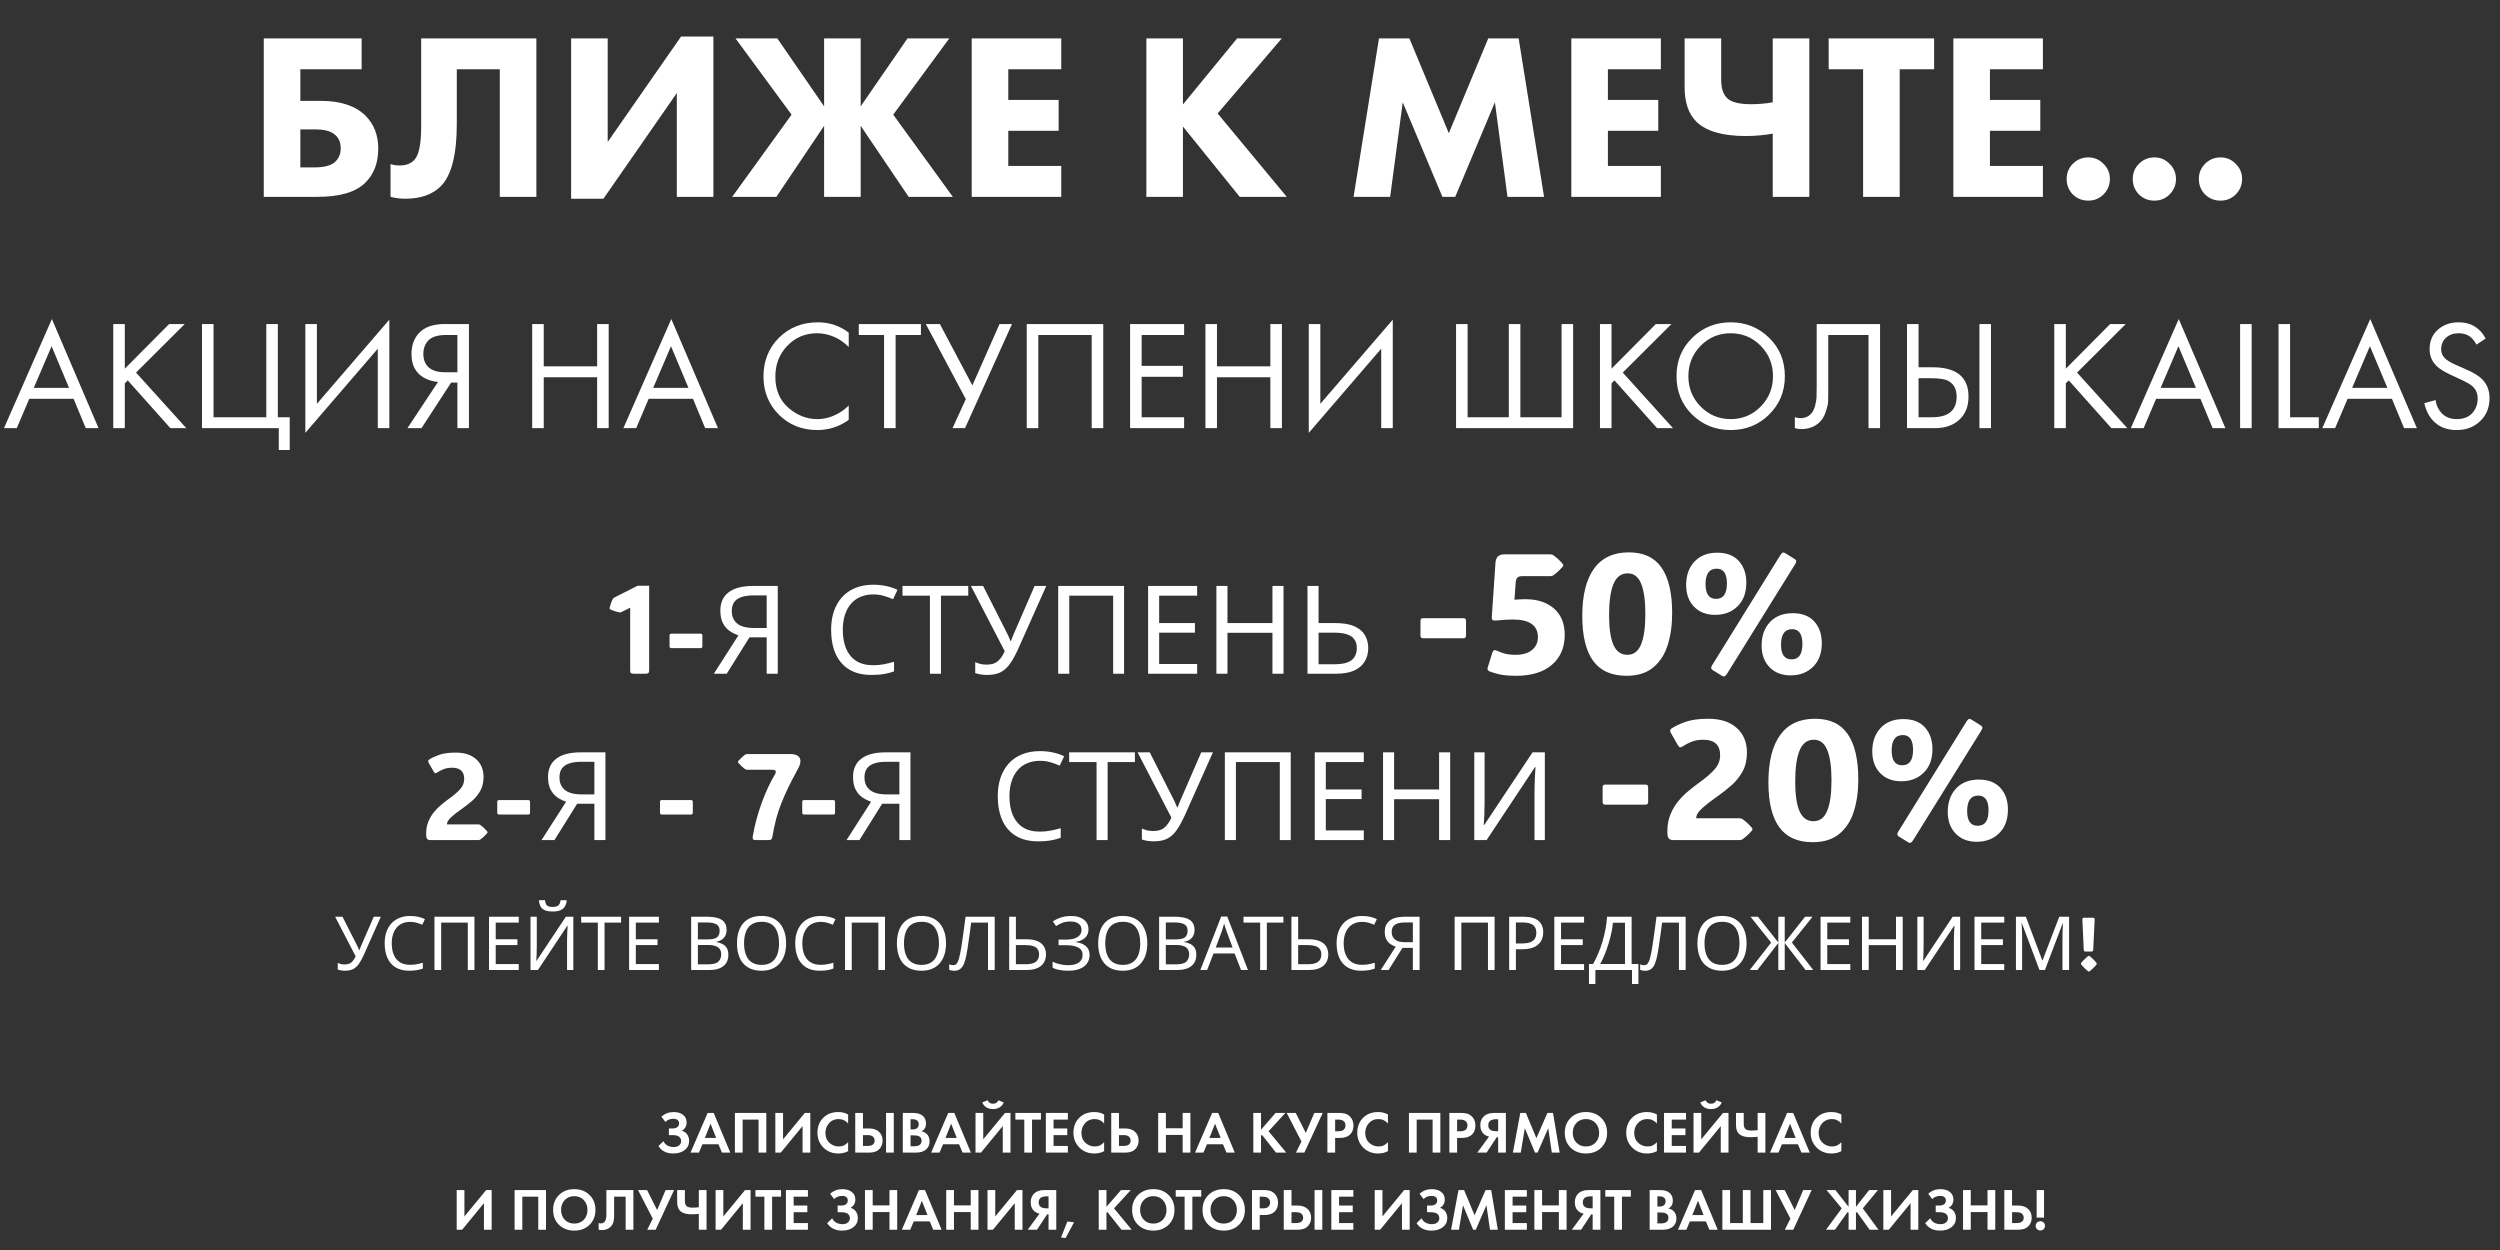 <svg width="616" height="308" viewBox="0 0 616 308" fill="none" xmlns="http://www.w3.org/2000/svg">
<rect x="0" y="0" width="616" height="308" fill="#333333" stroke="none"/>
<path d="M64.993 48.5V9.463H89.106V17.071H74.006V24.855H79.039C83.916 24.855 87.584 26.065 90.042 28.484C92.149 30.591 93.202 33.303 93.202 36.619C93.202 40.092 92.149 42.882 90.042 44.988C87.701 47.33 83.78 48.5 78.278 48.5H64.993ZM74.006 41.243H77.576C79.761 41.243 81.38 40.833 82.434 40.014C83.448 39.116 83.955 37.965 83.955 36.561C83.955 34.961 83.37 33.751 82.199 32.932C81.224 32.23 79.683 31.878 77.576 31.878H74.006V41.243ZM103.777 9.463H132.162V48.5H123.149V17.071H112.556V30.474C112.556 38.082 111.249 43.213 108.635 45.866C106.567 47.934 103.64 48.968 99.856 48.968C98.607 48.968 97.398 48.812 96.227 48.5V40.423C96.851 40.657 97.593 40.775 98.451 40.775C99.973 40.775 101.163 40.345 102.021 39.487C103.192 38.316 103.777 35.585 103.777 31.293V9.463ZM140.723 9.463H149.736V34.98L167.82 8.995H175.78V48.5H166.767V22.924L148.682 48.968H140.723V9.463ZM203.06 48.5V31.001L191.296 48.5H180.41L195.042 28.25L181.23 9.463H191.53L203.06 26.201V9.463H212.073V26.201L223.603 9.463H233.904L220.091 28.25L234.781 48.5H223.896L212.073 31.001V48.5H203.06ZM261.493 9.463V17.071H248.442V24.621H260.849V32.23H248.442V40.892H261.493V48.5H239.429V9.463H261.493ZM291.479 9.463V25.733L304.823 9.463H315.826L300.024 27.957L317.055 48.5H305.467L291.479 31.176V48.5H282.466V9.463H291.479ZM342.533 48.5H333.52L339.782 9.463H347.274L356.989 32.815L366.705 9.463H374.196L380.458 48.5H371.445L368.343 25.206L358.569 48.5H355.409L345.635 25.206L342.533 48.5ZM409.238 9.463V17.071H396.187V24.621H408.594V32.23H396.187V40.892H409.238V48.5H387.174V9.463H409.238ZM436.801 48.5V32.932C434.538 33.322 432.334 33.517 430.188 33.517C424.53 33.517 420.492 32.366 418.073 30.064C416.083 28.152 415.088 25.285 415.088 21.461V9.463H424.101V19.646C424.101 21.91 424.667 23.49 425.798 24.387C426.852 25.245 428.744 25.675 431.475 25.675C433.348 25.675 435.124 25.519 436.801 25.206V9.463H445.814V48.5H436.801ZM476.569 17.071H468.083V48.5H459.07V17.071H450.583V9.463H476.569V17.071ZM503.372 9.463V17.071H490.32V24.621H502.728V32.23H490.32V40.892H503.372V48.5H481.307V9.463H503.372ZM510.743 47.915C509.729 46.861 509.222 45.593 509.222 44.111C509.222 42.628 509.729 41.379 510.743 40.365C511.797 39.311 513.065 38.785 514.548 38.785C516.03 38.785 517.279 39.311 518.293 40.365C519.347 41.379 519.874 42.628 519.874 44.111C519.874 45.593 519.347 46.861 518.293 47.915C517.279 48.929 516.03 49.436 514.548 49.436C513.065 49.436 511.797 48.929 510.743 47.915ZM527.033 47.915C526.018 46.861 525.511 45.593 525.511 44.111C525.511 42.628 526.018 41.379 527.033 40.365C528.086 39.311 529.354 38.785 530.837 38.785C532.319 38.785 533.568 39.311 534.582 40.365C535.636 41.379 536.163 42.628 536.163 44.111C536.163 45.593 535.636 46.861 534.582 47.915C533.568 48.929 532.319 49.436 530.837 49.436C529.354 49.436 528.086 48.929 527.033 47.915ZM543.322 47.915C542.307 46.861 541.8 45.593 541.8 44.111C541.8 42.628 542.307 41.379 543.322 40.365C544.375 39.311 545.643 38.785 547.126 38.785C548.608 38.785 549.857 39.311 550.872 40.365C551.925 41.379 552.452 42.628 552.452 44.111C552.452 45.593 551.925 46.861 550.872 47.915C549.857 48.929 548.608 49.436 547.126 49.436C545.643 49.436 544.375 48.929 543.322 47.915ZM21.133 105.5L18.133 98.269H7.209L4.131 105.5H0.977L12.786 78.612L24.287 105.5H21.133ZM8.324 95.576H17.017L12.709 85.305L8.324 95.576ZM30.752 79.843V90.845L41.676 79.843H45.523L33.522 91.806L45.908 105.5H41.984L31.483 93.73L30.752 94.46V105.5H27.906V79.843H30.752ZM49.768 105.5V79.843H52.615V102.807H65.616V79.843H68.462V102.807H71.386V110.885H68.693V105.5H49.768ZM93.085 105.5V85.921L75.237 106.654V79.843H78.083V99.499L95.931 78.766V105.5H93.085ZM100.392 105.5L107.931 94.114C106.187 93.935 104.751 93.396 103.623 92.499C102.135 91.293 101.392 89.55 101.392 87.267C101.392 85.165 101.981 83.459 103.161 82.151C104.546 80.613 106.674 79.843 109.546 79.843H115.547V105.5H112.701V94.268H111.162L103.853 105.5H100.392ZM112.701 82.536H109.931C107.88 82.536 106.418 82.985 105.546 83.882C104.725 84.754 104.315 85.857 104.315 87.19C104.315 88.703 104.802 89.857 105.777 90.652C106.7 91.37 108.008 91.729 109.7 91.729H112.701V82.536ZM133.978 79.843V90.268H147.134V79.843H149.98V105.5H147.134V92.96H133.978V105.5H131.132V79.843H133.978ZM173.756 105.5L170.756 98.269H159.831L156.754 105.5H153.6L165.409 78.612L176.91 105.5H173.756ZM160.947 95.576H169.64L165.332 85.305L160.947 95.576ZM209.124 81.959V85.498C208.098 84.472 206.983 83.677 205.777 83.113C204.316 82.446 202.841 82.113 201.354 82.113C198.405 82.113 195.943 83.151 193.969 85.229C192.02 87.28 191.045 89.806 191.045 92.806C191.045 96.037 192.109 98.589 194.238 100.461C196.392 102.333 198.777 103.269 201.392 103.269C203.034 103.269 204.623 102.872 206.162 102.077C207.239 101.538 208.226 100.82 209.124 99.922V103.461C206.79 105.128 204.213 105.962 201.392 105.962C197.597 105.962 194.43 104.692 191.891 102.153C189.378 99.615 188.122 96.486 188.122 92.768C188.122 88.947 189.391 85.767 191.93 83.228C194.494 80.69 197.7 79.42 201.546 79.42C204.367 79.42 206.893 80.267 209.124 81.959ZM226.914 82.536H220.682V105.5H217.836V82.536H211.604V79.843H226.914V82.536ZM228.127 79.843H231.589L239.59 94.96L246.283 79.843H249.36L237.782 105.5H234.705L237.974 98.345L228.127 79.843ZM252.99 79.843H271.838V105.5H268.992V82.536H255.836V105.5H252.99V79.843ZM291.767 79.843V82.536H281.305V90.152H291.46V92.845H281.305V102.807H291.767V105.5H278.458V79.843H291.767ZM299.861 79.843V90.268H313.017V79.843H315.863V105.5H313.017V92.96H299.861V105.5H297.015V79.843H299.861ZM340.331 105.5V85.921L322.483 106.654V79.843H325.33V99.499L343.178 78.766V105.5H340.331ZM358.77 105.5V79.843H361.617V102.807H371.772V79.843H374.618V102.807H384.773V79.843H387.619V105.5H358.77ZM397.077 79.843V90.845L408.001 79.843H411.848L399.847 91.806L412.233 105.5H408.309L397.808 93.73L397.077 94.46V105.5H394.231V79.843H397.077ZM435.903 102.153C433.339 104.692 430.185 105.962 426.441 105.962C422.697 105.962 419.53 104.692 416.94 102.153C414.375 99.615 413.093 96.461 413.093 92.691C413.093 88.896 414.388 85.742 416.978 83.228C419.568 80.69 422.722 79.42 426.441 79.42C430.159 79.42 433.313 80.69 435.903 83.228C438.493 85.742 439.788 88.896 439.788 92.691C439.788 96.461 438.493 99.615 435.903 102.153ZM433.826 85.19C431.8 83.139 429.338 82.113 426.441 82.113C423.543 82.113 421.081 83.139 419.055 85.19C417.029 87.242 416.016 89.742 416.016 92.691C416.016 95.64 417.029 98.14 419.055 100.192C421.081 102.243 423.543 103.269 426.441 103.269C429.338 103.269 431.8 102.243 433.826 100.192C435.852 98.14 436.865 95.64 436.865 92.691C436.865 89.742 435.852 87.242 433.826 85.19ZM447.633 79.843H463.25V105.5H460.404V82.536H450.479V96.307C450.479 97.512 450.467 98.422 450.441 99.038C450.415 99.628 450.21 100.474 449.826 101.577C449.467 102.654 448.915 103.525 448.172 104.192C447.018 105.218 445.556 105.731 443.786 105.731C443.376 105.731 442.863 105.654 442.248 105.5V102.807C442.761 102.961 443.235 103.038 443.671 103.038C444.671 103.038 445.505 102.705 446.171 102.038C446.633 101.577 446.979 100.923 447.21 100.076C447.441 99.204 447.569 98.474 447.595 97.884C447.62 97.294 447.633 96.384 447.633 95.153V79.843ZM469.885 105.5V79.843H472.731V90.498H476.193C482.091 90.498 485.04 92.909 485.04 97.73C485.04 100.14 484.284 102.038 482.771 103.423C481.283 104.808 479.27 105.5 476.732 105.5H469.885ZM472.731 93.191V102.807H476.039C478.219 102.807 479.796 102.333 480.771 101.384C481.668 100.538 482.117 99.32 482.117 97.73C482.117 95.884 481.424 94.589 480.04 93.845C479.245 93.409 477.809 93.191 475.732 93.191H472.731ZM487.733 79.843H490.579V105.5H487.733V79.843ZM509.018 79.843V90.845L519.942 79.843H523.789L511.788 91.806L524.174 105.5H520.25L509.749 93.73L509.018 94.46V105.5H506.172V79.843H509.018ZM545.19 105.5L542.189 98.269H531.265L528.188 105.5H525.034L536.843 78.612L548.344 105.5H545.19ZM532.381 95.576H541.074L536.766 85.305L532.381 95.576ZM551.962 79.843H554.809V105.5H551.962V79.843ZM561.428 79.843H564.275V102.807H571.353V105.5H561.428V79.843ZM592.37 105.5L589.37 98.269H578.446L575.368 105.5H572.214L584.023 78.612L595.524 105.5H592.37ZM579.561 95.576H588.254L583.946 85.305L579.561 95.576ZM612.462 83.421L610.192 84.921C609.782 84.126 609.282 83.485 608.692 82.998C607.923 82.408 606.961 82.113 605.807 82.113C604.525 82.113 603.486 82.485 602.692 83.228C601.897 83.946 601.499 84.895 601.499 86.075C601.499 86.947 601.82 87.69 602.461 88.306C602.974 88.819 603.871 89.357 605.153 89.921L607.615 90.999C609.436 91.793 610.756 92.601 611.577 93.422C612.808 94.653 613.423 96.204 613.423 98.076C613.423 100.41 612.654 102.307 611.115 103.769C609.577 105.231 607.641 105.962 605.307 105.962C602.999 105.962 601.14 105.269 599.73 103.884C598.576 102.756 597.781 101.243 597.345 99.346L600.114 98.576C600.294 99.858 600.807 100.948 601.653 101.846C602.602 102.795 603.833 103.269 605.346 103.269C606.987 103.269 608.256 102.782 609.154 101.807C610.051 100.807 610.5 99.602 610.5 98.192C610.5 96.961 610.077 95.96 609.231 95.191C608.743 94.73 607.718 94.14 606.153 93.422L603.845 92.345C602.281 91.627 601.14 90.921 600.422 90.229C599.242 89.101 598.653 87.703 598.653 86.036C598.653 84.062 599.319 82.472 600.653 81.267C602.012 80.036 603.743 79.42 605.846 79.42C607.436 79.42 608.808 79.805 609.962 80.574C611.013 81.267 611.846 82.216 612.462 83.421Z" fill="white"/>
<path d="M159.949 165.216C159.949 165.512 159.885 165.719 159.757 165.837C159.638 165.946 159.431 166 159.135 166H156.089C155.793 166 155.581 165.946 155.453 165.837C155.335 165.719 155.276 165.512 155.276 165.216V149.733L153.22 150.768C153.023 150.877 152.846 150.921 152.688 150.901C152.382 150.852 152.047 150.773 151.682 150.665C151.327 150.556 150.933 150.408 150.499 150.221C150.351 150.132 150.263 150.053 150.233 149.984C150.194 149.915 150.194 149.802 150.233 149.644C150.46 148.777 150.731 148.067 151.046 147.515C151.145 147.377 151.288 147.263 151.475 147.175L157.124 144.32H159.949V165.216ZM165.435 159.7C165.13 159.7 164.977 159.547 164.977 159.242V156.595C164.977 156.289 165.13 156.136 165.435 156.136H172.608C172.913 156.136 173.066 156.289 173.066 156.595V159.242C173.066 159.547 172.913 159.7 172.608 159.7H165.435ZM184.674 157.035L179.071 166H175.891L181.949 156.551C181.181 156.288 180.454 155.925 179.768 155.46C179.102 154.996 178.557 154.36 178.132 153.552C177.708 152.745 177.496 151.705 177.496 150.433C177.496 148.474 178.173 146.98 179.526 145.951C180.878 144.901 182.898 144.376 185.583 144.376H191.64V166H188.914V157.035H184.674ZM185.643 146.708C184.493 146.708 183.523 146.839 182.736 147.101C181.949 147.364 181.343 147.778 180.919 148.343C180.515 148.908 180.313 149.645 180.313 150.554C180.313 151.887 180.757 152.916 181.646 153.643C182.534 154.37 183.907 154.734 185.765 154.734H188.914V146.708H185.643ZM215.143 146.465C213.993 146.465 212.953 146.667 212.024 147.071C211.095 147.455 210.308 148.03 209.662 148.797C209.016 149.544 208.521 150.463 208.178 151.553C207.834 152.624 207.663 153.835 207.663 155.188C207.663 156.965 207.935 158.509 208.48 159.822C209.046 161.134 209.874 162.144 210.964 162.85C212.074 163.557 213.458 163.91 215.113 163.91C216.062 163.91 216.961 163.829 217.809 163.668C218.657 163.506 219.484 163.305 220.292 163.062V165.425C219.484 165.727 218.647 165.95 217.778 166.091C216.93 166.232 215.911 166.303 214.719 166.303C212.519 166.303 210.681 165.849 209.207 164.94C207.733 164.031 206.623 162.739 205.876 161.063C205.149 159.388 204.786 157.419 204.786 155.158C204.786 153.522 205.008 152.028 205.452 150.675C205.916 149.322 206.583 148.151 207.451 147.162C208.339 146.173 209.429 145.415 210.722 144.89C212.014 144.345 213.498 144.073 215.174 144.073C216.284 144.073 217.354 144.184 218.384 144.406C219.414 144.628 220.333 144.941 221.14 145.345L220.05 147.647C219.384 147.344 218.636 147.071 217.809 146.829C217.001 146.587 216.113 146.465 215.143 146.465ZM231.856 166H229.131V146.768H222.377V144.376H238.58V146.768H231.856V166ZM250.896 159.852C250.25 161.285 249.594 162.487 248.928 163.456C248.282 164.405 247.514 165.122 246.626 165.606C245.738 166.071 244.607 166.303 243.234 166.303C242.669 166.303 242.134 166.262 241.629 166.182C241.144 166.101 240.7 165.99 240.296 165.849V163.153C240.7 163.335 241.134 163.486 241.598 163.607C242.063 163.708 242.547 163.759 243.052 163.759C243.799 163.759 244.435 163.658 244.96 163.456C245.505 163.234 245.98 162.881 246.384 162.396C246.808 161.911 247.201 161.265 247.565 160.458L239.236 144.376H242.235L248.261 156.278C248.342 156.419 248.423 156.591 248.504 156.793C248.585 156.975 248.665 157.167 248.746 157.368C248.847 157.57 248.928 157.762 248.988 157.944H249.109C249.17 157.803 249.231 157.641 249.291 157.459C249.372 157.257 249.443 157.066 249.503 156.884C249.584 156.682 249.655 156.51 249.715 156.369L254.924 144.376H257.802L250.896 159.852ZM260.74 166V144.376H276.974V166H274.278V146.768H263.466V166H260.74ZM294.977 166H282.893V144.376H294.977V146.768H285.619V153.522H294.432V155.884H285.619V163.607H294.977V166ZM316.258 166H313.532V155.915H302.448V166H299.722V144.376H302.448V153.522H313.532V144.376H316.258V166ZM322.17 166V144.376H324.896V153.522H328.954C330.973 153.522 332.579 153.795 333.77 154.34C334.961 154.885 335.819 155.622 336.344 156.551C336.869 157.479 337.132 158.519 337.132 159.67C337.132 160.942 336.839 162.053 336.253 163.002C335.688 163.951 334.83 164.688 333.679 165.213C332.528 165.738 331.064 166 329.288 166H322.17ZM329.015 163.668C330.772 163.668 332.094 163.345 332.982 162.699C333.871 162.033 334.315 161.023 334.315 159.67C334.315 158.741 334.093 158.004 333.649 157.459C333.225 156.894 332.589 156.49 331.741 156.248C330.913 156.006 329.873 155.884 328.621 155.884H324.896V163.668H329.015ZM350.643 157.264C350.22 157.264 350.008 157.052 350.008 156.628V152.958C350.008 152.534 350.22 152.322 350.643 152.322H360.589C361.013 152.322 361.225 152.534 361.225 152.958V156.628C361.225 157.052 361.013 157.264 360.589 157.264H350.643ZM373.632 166.513C371.745 166.513 370.275 166.376 369.223 166.103C368.17 165.843 367.404 165.604 366.926 165.385C366.557 165.193 366.44 164.886 366.577 164.462L367.685 160.914C367.808 160.504 367.972 160.272 368.177 160.217C368.395 160.162 368.689 160.231 369.059 160.422C369.496 160.641 370.077 160.853 370.802 161.058C371.54 161.249 372.435 161.345 373.488 161.345C375.197 161.345 376.53 160.949 377.487 160.156C378.457 159.349 378.943 158.303 378.943 157.018C378.943 154.106 376.885 152.65 372.77 152.65C371.526 152.65 370.132 152.732 368.587 152.896C368.19 152.924 367.917 152.883 367.767 152.773C367.616 152.65 367.555 152.377 367.582 151.953L368.484 138.644C368.58 137.277 369.305 136.593 370.658 136.593H381.937C382.265 136.593 382.511 136.648 382.675 136.757C383.03 137.004 383.4 137.297 383.782 137.639C384.165 137.981 384.568 138.391 384.992 138.87C385.129 139.047 385.197 139.184 385.197 139.28C385.197 139.403 385.129 139.54 384.992 139.69C384.568 140.168 384.165 140.579 383.782 140.92C383.4 141.262 383.03 141.556 382.675 141.802C382.484 141.911 382.237 141.966 381.937 141.966H375.087C374.513 141.966 374.11 142.089 373.878 142.335C373.645 142.581 373.508 142.971 373.467 143.504L373.16 147.77C374.213 147.688 375.122 147.646 375.887 147.646C378.799 147.646 381.137 148.412 382.901 149.943C384.664 151.474 385.546 153.634 385.546 156.423C385.546 159.554 384.486 162.022 382.367 163.826C380.262 165.617 377.35 166.513 373.632 166.513ZM400.782 166.513C397.078 166.513 394.33 165.282 392.539 162.821C390.761 160.361 389.873 156.676 389.873 151.768C389.873 146.669 390.837 142.786 392.764 140.121C394.692 137.441 397.556 136.101 401.357 136.101C404.979 136.101 407.659 137.352 409.395 139.854C411.145 142.356 412.02 146.102 412.02 151.092C412.02 154.004 411.651 156.628 410.913 158.966C410.174 161.29 408.978 163.129 407.324 164.483C405.683 165.836 403.503 166.513 400.782 166.513ZM400.987 161.345C402.532 161.345 403.653 160.497 404.351 158.802C405.061 157.107 405.417 154.605 405.417 151.297C405.417 147.988 405.068 145.493 404.371 143.812C403.688 142.117 402.587 141.269 401.069 141.269C399.456 141.269 398.287 142.144 397.563 143.894C396.838 145.63 396.476 148.2 396.476 151.604C396.476 154.817 396.831 157.244 397.542 158.884C398.267 160.525 399.415 161.345 400.987 161.345ZM426.047 165.2L425.534 166.021C425.315 166.362 425.117 166.567 424.939 166.636C424.775 166.718 424.577 166.69 424.345 166.554L421.986 165.098C421.768 164.947 421.651 164.776 421.638 164.585C421.624 164.394 421.727 164.127 421.945 163.785L422.458 162.965L438.146 137.639L438.658 136.819C438.877 136.463 439.075 136.252 439.253 136.183C439.431 136.101 439.636 136.135 439.868 136.286L442.226 137.762C442.459 137.899 442.582 138.063 442.596 138.254C442.609 138.446 442.507 138.719 442.288 139.075L441.775 139.895L426.047 165.2ZM422.602 151.502C420.441 151.502 418.712 150.832 417.413 149.492C416.115 148.152 415.465 146.368 415.465 144.14C415.465 141.761 416.149 139.84 417.516 138.377C418.883 136.915 420.749 136.183 423.114 136.183C425.438 136.183 427.216 136.867 428.446 138.234C429.676 139.601 430.292 141.385 430.292 143.586C430.292 146.047 429.574 147.981 428.138 149.39C426.717 150.798 424.871 151.502 422.602 151.502ZM422.848 147.564C424.625 147.564 425.513 146.3 425.513 143.771C425.513 141.337 424.673 140.121 422.991 140.121C421.159 140.121 420.243 141.392 420.243 143.935C420.243 146.355 421.111 147.564 422.848 147.564ZM441.201 166.41C439.041 166.41 437.312 165.74 436.013 164.4C434.714 163.061 434.065 161.277 434.065 159.048C434.065 156.669 434.748 154.749 436.115 153.286C437.483 151.823 439.349 151.092 441.714 151.092C444.038 151.092 445.815 151.775 447.046 153.142C448.276 154.509 448.891 156.293 448.891 158.495C448.891 160.955 448.173 162.89 446.738 164.298C445.316 165.706 443.471 166.41 441.201 166.41ZM441.447 162.473C443.224 162.473 444.113 161.208 444.113 158.679C444.113 156.246 443.272 155.029 441.591 155.029C439.759 155.029 438.843 156.3 438.843 158.843C438.843 161.263 439.711 162.473 441.447 162.473ZM105.006 205.743V205.403C105.006 204.318 105.184 203.342 105.539 202.475C105.894 201.597 106.352 200.814 106.914 200.123C107.486 199.424 108.097 198.807 108.748 198.275C109.399 197.733 110.02 197.25 110.611 196.826C111.853 195.938 112.79 195.13 113.421 194.4C114.062 193.661 114.382 192.833 114.382 191.916C114.382 190.082 113.377 189.165 111.365 189.165C110.567 189.165 109.862 189.294 109.251 189.55C108.639 189.806 108.147 190.063 107.772 190.319C107.555 190.467 107.382 190.531 107.254 190.511C107.126 190.491 106.993 190.358 106.855 190.112L105.598 187.908C105.421 187.603 105.475 187.351 105.761 187.154C106.313 186.78 107.111 186.4 108.156 186.016C109.211 185.631 110.582 185.439 112.267 185.439C114.427 185.439 116.112 185.981 117.325 187.066C118.538 188.15 119.144 189.614 119.144 191.458C119.144 192.749 118.888 193.863 118.375 194.8C117.862 195.736 117.197 196.564 116.379 197.284C115.56 198.004 114.683 198.689 113.746 199.34C112.79 200 111.947 200.656 111.218 201.307C110.488 201.957 110.123 202.564 110.123 203.125H117.783C118.02 203.125 118.198 203.165 118.316 203.244C118.572 203.421 118.838 203.633 119.114 203.88C119.39 204.126 119.681 204.422 119.987 204.767C120.086 204.895 120.135 204.994 120.135 205.063C120.135 205.151 120.086 205.25 119.987 205.359C119.681 205.704 119.39 205.999 119.114 206.246C118.838 206.492 118.572 206.704 118.316 206.882C118.178 206.961 118 207 117.783 207H106.101C105.677 207 105.386 206.892 105.228 206.675C105.08 206.448 105.006 206.137 105.006 205.743ZM122.974 200.7C122.669 200.7 122.516 200.547 122.516 200.242V197.595C122.516 197.289 122.669 197.136 122.974 197.136H130.146C130.452 197.136 130.605 197.289 130.605 197.595V200.242C130.605 200.547 130.452 200.7 130.146 200.7H122.974ZM142.213 198.035L136.61 207H133.43L139.487 197.551C138.72 197.288 137.993 196.925 137.307 196.46C136.641 195.996 136.095 195.36 135.671 194.552C135.247 193.745 135.035 192.705 135.035 191.433C135.035 189.474 135.712 187.98 137.065 186.951C138.417 185.901 140.436 185.376 143.122 185.376H149.179V207H146.453V198.035H142.213ZM143.182 187.708C142.032 187.708 141.062 187.839 140.275 188.101C139.487 188.364 138.882 188.778 138.458 189.343C138.054 189.908 137.852 190.645 137.852 191.554C137.852 192.887 138.296 193.916 139.185 194.643C140.073 195.37 141.446 195.734 143.304 195.734H146.453V187.708H143.182ZM163.08 200.7C162.774 200.7 162.621 200.547 162.621 200.242V197.595C162.621 197.289 162.774 197.136 163.08 197.136H170.252C170.558 197.136 170.71 197.289 170.71 197.595V200.242C170.71 200.547 170.558 200.7 170.252 200.7H163.08ZM185.469 206.098C185.972 203.259 186.706 200.513 187.673 197.861C188.639 195.209 189.718 192.877 190.911 190.866C191.148 190.472 191.217 190.176 191.118 189.979C191.02 189.772 190.689 189.668 190.127 189.668H184.183C183.946 189.668 183.768 189.629 183.65 189.55C183.394 189.372 183.128 189.161 182.852 188.914C182.585 188.668 182.295 188.372 181.979 188.027C181.88 187.899 181.831 187.8 181.831 187.731C181.831 187.642 181.88 187.544 181.979 187.435C182.295 187.09 182.585 186.794 182.852 186.548C183.128 186.301 183.394 186.089 183.65 185.912C183.788 185.833 183.966 185.794 184.183 185.794H194.608C195.515 185.794 196.176 185.947 196.59 186.252C197.014 186.548 197.226 186.972 197.226 187.524C197.226 187.938 197.132 188.357 196.945 188.781C196.757 189.195 196.476 189.742 196.102 190.422C194.741 192.867 193.558 195.342 192.553 197.846C191.547 200.34 190.803 203.121 190.32 206.187C190.28 206.433 190.196 206.63 190.068 206.778C189.95 206.926 189.718 207 189.373 207H186.135C185.582 207 185.361 206.699 185.469 206.098ZM198.128 200.7C197.822 200.7 197.669 200.547 197.669 200.242V197.595C197.669 197.289 197.822 197.136 198.128 197.136H205.3C205.606 197.136 205.758 197.289 205.758 197.595V200.242C205.758 200.547 205.606 200.7 205.3 200.7H198.128ZM217.367 198.035L211.764 207H208.584L214.641 197.551C213.874 197.288 213.147 196.925 212.461 196.46C211.794 195.996 211.249 195.36 210.825 194.552C210.401 193.745 210.189 192.705 210.189 191.433C210.189 189.474 210.865 187.98 212.218 186.951C213.571 185.901 215.59 185.376 218.275 185.376H224.333V207H221.607V198.035H217.367ZM218.336 187.708C217.185 187.708 216.216 187.839 215.429 188.101C214.641 188.364 214.035 188.778 213.611 189.343C213.208 189.908 213.006 190.645 213.006 191.554C213.006 192.887 213.45 193.916 214.338 194.643C215.227 195.37 216.6 195.734 218.457 195.734H221.607V187.708H218.336ZM256.206 187.465C255.055 187.465 254.015 187.667 253.087 188.071C252.158 188.455 251.37 189.03 250.724 189.797C250.078 190.544 249.584 191.463 249.24 192.553C248.897 193.624 248.725 194.835 248.725 196.188C248.725 197.965 248.998 199.509 249.543 200.822C250.109 202.134 250.936 203.144 252.027 203.85C253.137 204.557 254.52 204.91 256.176 204.91C257.125 204.91 258.023 204.829 258.871 204.668C259.719 204.506 260.547 204.305 261.355 204.062V206.425C260.547 206.727 259.709 206.95 258.841 207.091C257.993 207.232 256.973 207.303 255.782 207.303C253.581 207.303 251.744 206.849 250.27 205.94C248.796 205.031 247.686 203.739 246.939 202.063C246.212 200.388 245.848 198.419 245.848 196.158C245.848 194.522 246.07 193.028 246.515 191.675C246.979 190.322 247.645 189.151 248.513 188.162C249.402 187.173 250.492 186.415 251.784 185.89C253.077 185.345 254.561 185.073 256.236 185.073C257.347 185.073 258.417 185.184 259.447 185.406C260.476 185.628 261.395 185.941 262.203 186.345L261.112 188.647C260.446 188.344 259.699 188.071 258.871 187.829C258.064 187.587 257.175 187.465 256.206 187.465ZM272.919 207H270.193V187.768H263.44V185.376H279.643V187.768H272.919V207ZM291.959 200.852C291.313 202.285 290.657 203.487 289.99 204.456C289.344 205.405 288.577 206.122 287.689 206.606C286.8 207.071 285.67 207.303 284.297 207.303C283.731 207.303 283.196 207.262 282.691 207.182C282.207 207.101 281.763 206.99 281.359 206.849V204.153C281.763 204.335 282.197 204.486 282.661 204.607C283.126 204.708 283.61 204.759 284.115 204.759C284.862 204.759 285.498 204.658 286.023 204.456C286.568 204.234 287.043 203.881 287.446 203.396C287.87 202.911 288.264 202.265 288.628 201.458L280.299 185.376H283.297L289.324 197.278C289.405 197.419 289.486 197.591 289.566 197.793C289.647 197.975 289.728 198.167 289.809 198.368C289.91 198.57 289.99 198.762 290.051 198.944H290.172C290.233 198.803 290.293 198.641 290.354 198.459C290.435 198.257 290.505 198.066 290.566 197.884C290.647 197.682 290.717 197.51 290.778 197.369L295.987 185.376H298.864L291.959 200.852ZM301.803 207V185.376H318.036V207H315.341V187.768H304.529V207H301.803ZM336.04 207H323.955V185.376H336.04V187.768H326.681V194.522H335.495V196.884H326.681V204.607H336.04V207ZM357.321 207H354.595V196.915H343.51V207H340.784V185.376H343.51V194.522H354.595V185.376H357.321V207ZM363.263 185.376H365.807V197.248C365.807 197.753 365.797 198.308 365.777 198.914C365.777 199.499 365.767 200.085 365.747 200.67C365.726 201.256 365.696 201.781 365.656 202.245C365.636 202.689 365.615 203.033 365.595 203.275H365.716L377.619 185.376H380.648V207H378.103V195.249C378.103 194.704 378.114 194.118 378.134 193.492C378.154 192.846 378.174 192.23 378.194 191.645C378.235 191.039 378.265 190.504 378.285 190.04C378.305 189.575 378.326 189.232 378.346 189.01H378.225L366.292 207H363.263V185.376ZM395.522 198.264C395.098 198.264 394.886 198.052 394.886 197.628V193.958C394.886 193.534 395.098 193.322 395.522 193.322H405.467C405.891 193.322 406.103 193.534 406.103 193.958V197.628C406.103 198.052 405.891 198.264 405.467 198.264H395.522ZM410.84 205.257V204.785C410.84 203.281 411.086 201.928 411.578 200.725C412.07 199.508 412.706 198.421 413.485 197.464C414.278 196.494 415.126 195.639 416.028 194.901C416.931 194.149 417.792 193.479 418.612 192.891C420.335 191.661 421.633 190.54 422.508 189.528C423.397 188.503 423.841 187.355 423.841 186.083C423.841 183.54 422.447 182.269 419.658 182.269C418.551 182.269 417.573 182.447 416.725 182.802C415.878 183.158 415.194 183.513 414.675 183.868C414.374 184.073 414.135 184.162 413.957 184.135C413.779 184.108 413.595 183.923 413.403 183.581L411.66 180.526C411.414 180.102 411.489 179.753 411.886 179.48C412.651 178.96 413.759 178.434 415.208 177.901C416.671 177.368 418.571 177.101 420.909 177.101C423.903 177.101 426.241 177.853 427.922 179.357C429.604 180.861 430.444 182.891 430.444 185.447C430.444 187.238 430.089 188.783 429.378 190.082C428.667 191.381 427.744 192.529 426.61 193.527C425.475 194.525 424.258 195.475 422.96 196.378C421.633 197.293 420.465 198.203 419.453 199.105C418.441 200.007 417.935 200.848 417.935 201.627H428.558C428.886 201.627 429.132 201.682 429.296 201.791C429.652 202.037 430.021 202.331 430.403 202.673C430.786 203.015 431.19 203.425 431.613 203.903C431.75 204.081 431.818 204.218 431.818 204.314C431.818 204.437 431.75 204.573 431.613 204.724C431.19 205.202 430.786 205.612 430.403 205.954C430.021 206.296 429.652 206.59 429.296 206.836C429.105 206.945 428.859 207 428.558 207H412.358C411.77 207 411.366 206.85 411.148 206.549C410.943 206.234 410.84 205.804 410.84 205.257ZM446.645 207.513C442.94 207.513 440.192 206.282 438.401 203.821C436.624 201.361 435.735 197.676 435.735 192.768C435.735 187.669 436.699 183.786 438.627 181.121C440.554 178.441 443.418 177.101 447.219 177.101C450.842 177.101 453.521 178.352 455.258 180.854C457.007 183.356 457.882 187.102 457.882 192.092C457.882 195.004 457.513 197.628 456.775 199.966C456.037 202.29 454.841 204.129 453.186 205.483C451.546 206.836 449.365 207.513 446.645 207.513ZM446.85 202.345C448.395 202.345 449.516 201.497 450.213 199.802C450.924 198.107 451.279 195.605 451.279 192.297C451.279 188.988 450.931 186.493 450.233 184.812C449.55 183.117 448.449 182.269 446.932 182.269C445.319 182.269 444.15 183.144 443.425 184.894C442.701 186.63 442.338 189.2 442.338 192.604C442.338 195.817 442.694 198.244 443.405 199.884C444.129 201.525 445.278 202.345 446.85 202.345ZM471.909 206.2L471.396 207.021C471.178 207.362 470.979 207.567 470.802 207.636C470.638 207.718 470.439 207.69 470.207 207.554L467.849 206.098C467.63 205.947 467.514 205.776 467.5 205.585C467.486 205.394 467.589 205.127 467.808 204.785L468.32 203.965L484.008 178.639L484.521 177.819C484.739 177.463 484.938 177.252 485.115 177.183C485.293 177.101 485.498 177.135 485.731 177.286L488.089 178.762C488.321 178.899 488.444 179.063 488.458 179.254C488.472 179.446 488.369 179.719 488.15 180.075L487.638 180.895L471.909 206.2ZM468.464 192.502C466.304 192.502 464.574 191.832 463.276 190.492C461.977 189.152 461.328 187.368 461.328 185.14C461.328 182.761 462.011 180.84 463.378 179.377C464.745 177.915 466.611 177.183 468.977 177.183C471.301 177.183 473.078 177.867 474.308 179.234C475.539 180.601 476.154 182.385 476.154 184.586C476.154 187.047 475.436 188.981 474.001 190.39C472.579 191.798 470.733 192.502 468.464 192.502ZM468.71 188.564C470.487 188.564 471.376 187.3 471.376 184.771C471.376 182.337 470.535 181.121 468.854 181.121C467.022 181.121 466.106 182.392 466.106 184.935C466.106 187.355 466.974 188.564 468.71 188.564ZM487.063 207.41C484.903 207.41 483.174 206.74 481.875 205.4C480.577 204.061 479.927 202.277 479.927 200.048C479.927 197.669 480.611 195.749 481.978 194.286C483.345 192.823 485.211 192.092 487.576 192.092C489.9 192.092 491.677 192.775 492.908 194.142C494.138 195.509 494.753 197.293 494.753 199.495C494.753 201.955 494.036 203.89 492.6 205.298C491.178 206.706 489.333 207.41 487.063 207.41ZM487.31 203.473C489.087 203.473 489.975 202.208 489.975 199.679C489.975 197.246 489.135 196.029 487.453 196.029C485.621 196.029 484.705 197.3 484.705 199.843C484.705 202.263 485.573 203.473 487.31 203.473ZM89.65 235.27C89.258 236.14 88.86 236.869 88.456 237.457C88.064 238.032 87.598 238.467 87.059 238.761C86.52 239.043 85.834 239.184 85.001 239.184C84.658 239.184 84.334 239.159 84.028 239.11C83.734 239.061 83.464 238.994 83.219 238.908V237.273C83.464 237.383 83.727 237.475 84.009 237.548C84.291 237.61 84.585 237.64 84.891 237.64C85.344 237.64 85.73 237.579 86.049 237.457C86.379 237.322 86.667 237.107 86.912 236.813C87.169 236.52 87.408 236.128 87.629 235.638L82.576 225.881H84.395L88.051 233.102C88.1 233.188 88.149 233.292 88.198 233.414C88.247 233.525 88.296 233.641 88.345 233.763C88.407 233.886 88.456 234.002 88.492 234.113H88.566C88.603 234.027 88.639 233.929 88.676 233.819C88.725 233.696 88.768 233.58 88.805 233.469C88.854 233.347 88.897 233.243 88.933 233.157L92.094 225.881H93.839L89.65 235.27ZM101.065 227.149C100.367 227.149 99.736 227.271 99.172 227.516C98.609 227.749 98.131 228.098 97.739 228.564C97.347 229.017 97.047 229.574 96.839 230.236C96.631 230.885 96.526 231.62 96.526 232.44C96.526 233.518 96.692 234.455 97.023 235.252C97.366 236.048 97.868 236.66 98.529 237.089C99.203 237.518 100.042 237.732 101.047 237.732C101.622 237.732 102.167 237.683 102.682 237.585C103.196 237.487 103.699 237.365 104.189 237.218V238.651C103.699 238.835 103.19 238.969 102.663 239.055C102.149 239.141 101.53 239.184 100.808 239.184C99.472 239.184 98.358 238.908 97.464 238.357C96.569 237.806 95.896 237.022 95.442 236.005C95.001 234.988 94.781 233.794 94.781 232.422C94.781 231.43 94.916 230.523 95.185 229.703C95.467 228.882 95.871 228.172 96.398 227.571C96.937 226.971 97.598 226.512 98.382 226.193C99.166 225.863 100.067 225.697 101.083 225.697C101.757 225.697 102.406 225.765 103.031 225.899C103.656 226.034 104.213 226.224 104.703 226.469L104.042 227.865C103.637 227.682 103.184 227.516 102.682 227.369C102.192 227.222 101.653 227.149 101.065 227.149ZM107.052 239V225.881H116.9V239H115.265V227.333H108.705V239H107.052ZM127.823 239H120.491V225.881H127.823V227.333H122.145V231.43H127.492V232.863H122.145V237.548H127.823V239ZM139.649 221.802C139.6 222.414 139.447 222.929 139.19 223.345C138.945 223.762 138.578 224.074 138.088 224.282C137.598 224.491 136.961 224.595 136.177 224.595C135.38 224.595 134.737 224.491 134.247 224.282C133.77 224.074 133.421 223.768 133.2 223.364C132.98 222.947 132.845 222.427 132.796 221.802H134.303C134.364 222.463 134.535 222.91 134.817 223.143C135.111 223.364 135.576 223.474 136.213 223.474C136.777 223.474 137.218 223.358 137.536 223.125C137.867 222.88 138.063 222.439 138.124 221.802H139.649ZM130.72 225.881H132.263V233.084C132.263 233.39 132.257 233.727 132.245 234.094C132.245 234.449 132.238 234.805 132.226 235.16C132.214 235.515 132.196 235.834 132.171 236.115C132.159 236.385 132.147 236.593 132.134 236.74H132.208L139.429 225.881H141.266V239H139.723V231.871C139.723 231.54 139.729 231.185 139.741 230.805C139.753 230.413 139.766 230.04 139.778 229.684C139.802 229.317 139.821 228.992 139.833 228.711C139.845 228.429 139.858 228.221 139.87 228.086H139.796L132.557 239H130.72V225.881ZM148.957 239H147.304V227.333H143.206V225.881H153.036V227.333H148.957V239ZM162.346 239H155.014V225.881H162.346V227.333H156.668V231.43H162.015V232.863H156.668V237.548H162.346V239ZM174.051 225.881C175.141 225.881 176.053 225.985 176.788 226.193C177.535 226.402 178.093 226.745 178.46 227.222C178.84 227.7 179.03 228.337 179.03 229.133C179.03 229.648 178.932 230.107 178.736 230.511C178.552 230.903 178.27 231.234 177.891 231.503C177.523 231.761 177.07 231.938 176.531 232.036V232.128C177.082 232.214 177.578 232.373 178.019 232.606C178.473 232.839 178.828 233.169 179.085 233.598C179.342 234.027 179.471 234.584 179.471 235.27C179.471 236.066 179.287 236.746 178.92 237.31C178.552 237.861 178.025 238.283 177.339 238.577C176.666 238.859 175.857 239 174.914 239H170.302V225.881H174.051ZM174.381 231.467C175.508 231.467 176.28 231.289 176.696 230.934C177.113 230.566 177.321 230.027 177.321 229.317C177.321 228.594 177.064 228.08 176.549 227.773C176.047 227.455 175.239 227.296 174.124 227.296H171.956V231.467H174.381ZM171.956 232.845V237.604H174.602C175.765 237.604 176.574 237.377 177.027 236.924C177.48 236.471 177.707 235.876 177.707 235.141C177.707 234.676 177.603 234.272 177.395 233.929C177.199 233.586 176.862 233.322 176.384 233.139C175.919 232.943 175.282 232.845 174.473 232.845H171.956ZM193.7 232.422C193.7 233.439 193.571 234.364 193.314 235.197C193.056 236.017 192.671 236.728 192.156 237.328C191.654 237.928 191.023 238.388 190.264 238.706C189.516 239.024 188.647 239.184 187.654 239.184C186.626 239.184 185.731 239.024 184.972 238.706C184.212 238.375 183.582 237.916 183.079 237.328C182.577 236.728 182.204 236.011 181.959 235.178C181.714 234.345 181.591 233.42 181.591 232.404C181.591 231.056 181.812 229.88 182.253 228.876C182.693 227.871 183.361 227.088 184.255 226.524C185.162 225.961 186.301 225.679 187.673 225.679C188.984 225.679 190.086 225.961 190.98 226.524C191.874 227.075 192.548 227.859 193.001 228.876C193.467 229.88 193.7 231.062 193.7 232.422ZM183.337 232.422C183.337 233.525 183.49 234.474 183.796 235.27C184.102 236.066 184.574 236.679 185.211 237.107C185.86 237.536 186.675 237.751 187.654 237.751C188.647 237.751 189.455 237.536 190.08 237.107C190.717 236.679 191.188 236.066 191.495 235.27C191.801 234.474 191.954 233.525 191.954 232.422C191.954 230.768 191.611 229.476 190.925 228.545C190.239 227.602 189.155 227.13 187.673 227.13C186.681 227.13 185.86 227.345 185.211 227.773C184.574 228.19 184.102 228.796 183.796 229.593C183.49 230.376 183.337 231.32 183.337 232.422ZM202.23 227.149C201.531 227.149 200.901 227.271 200.337 227.516C199.774 227.749 199.296 228.098 198.904 228.564C198.512 229.017 198.212 229.574 198.004 230.236C197.795 230.885 197.691 231.62 197.691 232.44C197.691 233.518 197.857 234.455 198.187 235.252C198.53 236.048 199.033 236.66 199.694 237.089C200.368 237.518 201.207 237.732 202.211 237.732C202.787 237.732 203.332 237.683 203.847 237.585C204.361 237.487 204.863 237.365 205.353 237.218V238.651C204.863 238.835 204.355 238.969 203.828 239.055C203.314 239.141 202.695 239.184 201.972 239.184C200.637 239.184 199.523 238.908 198.628 238.357C197.734 237.806 197.06 237.022 196.607 236.005C196.166 234.988 195.946 233.794 195.946 232.422C195.946 231.43 196.08 230.523 196.35 229.703C196.632 228.882 197.036 228.172 197.563 227.571C198.102 226.971 198.763 226.512 199.547 226.193C200.331 225.863 201.231 225.697 202.248 225.697C202.922 225.697 203.571 225.765 204.196 225.899C204.82 226.034 205.378 226.224 205.868 226.469L205.206 227.865C204.802 227.682 204.349 227.516 203.847 227.369C203.357 227.222 202.818 227.149 202.23 227.149ZM208.217 239V225.881H218.065V239H216.43V227.333H209.87V239H208.217ZM233.103 232.422C233.103 233.439 232.975 234.364 232.717 235.197C232.46 236.017 232.074 236.728 231.56 237.328C231.058 237.928 230.427 238.388 229.667 238.706C228.92 239.024 228.05 239.184 227.058 239.184C226.029 239.184 225.135 239.024 224.376 238.706C223.616 238.375 222.985 237.916 222.483 237.328C221.981 236.728 221.607 236.011 221.362 235.178C221.117 234.345 220.995 233.42 220.995 232.404C220.995 231.056 221.215 229.88 221.656 228.876C222.097 227.871 222.765 227.088 223.659 226.524C224.565 225.961 225.705 225.679 227.076 225.679C228.387 225.679 229.49 225.961 230.384 226.524C231.278 227.075 231.952 227.859 232.405 228.876C232.87 229.88 233.103 231.062 233.103 232.422ZM222.74 232.422C222.74 233.525 222.893 234.474 223.2 235.27C223.506 236.066 223.977 236.679 224.614 237.107C225.264 237.536 226.078 237.751 227.058 237.751C228.05 237.751 228.859 237.536 229.483 237.107C230.12 236.679 230.592 236.066 230.898 235.27C231.205 234.474 231.358 233.525 231.358 232.422C231.358 230.768 231.015 229.476 230.329 228.545C229.643 227.602 228.559 227.13 227.076 227.13C226.084 227.13 225.264 227.345 224.614 227.773C223.977 228.19 223.506 228.796 223.2 229.593C222.893 230.376 222.74 231.32 222.74 232.422ZM245.096 239H243.443V227.333H239.29C239.204 228.006 239.112 228.717 239.014 229.464C238.916 230.199 238.812 230.928 238.702 231.65C238.604 232.373 238.506 233.053 238.408 233.69C238.31 234.327 238.212 234.884 238.114 235.362C237.955 236.183 237.759 236.881 237.526 237.457C237.293 238.032 236.981 238.467 236.589 238.761C236.209 239.055 235.707 239.202 235.082 239.202C234.874 239.202 234.66 239.178 234.439 239.129C234.231 239.092 234.047 239.043 233.888 238.982V237.604C234.023 237.665 234.176 237.72 234.347 237.769C234.519 237.806 234.703 237.824 234.899 237.824C235.266 237.824 235.554 237.677 235.762 237.383C235.983 237.077 236.154 236.703 236.277 236.262C236.399 235.809 236.503 235.362 236.589 234.921C236.663 234.566 236.748 234.094 236.846 233.506C236.944 232.906 237.048 232.208 237.159 231.412C237.281 230.615 237.404 229.752 237.526 228.821C237.661 227.878 237.789 226.898 237.912 225.881H245.096V239ZM248.661 239V225.881H250.315V231.43H252.777C254.002 231.43 254.975 231.595 255.698 231.926C256.421 232.257 256.941 232.704 257.26 233.267C257.578 233.831 257.738 234.462 257.738 235.16C257.738 235.932 257.56 236.605 257.205 237.181C256.862 237.757 256.341 238.204 255.643 238.522C254.945 238.841 254.057 239 252.979 239H248.661ZM252.813 237.585C253.879 237.585 254.681 237.389 255.22 236.997C255.759 236.593 256.029 235.981 256.029 235.16C256.029 234.596 255.894 234.149 255.625 233.819C255.367 233.476 254.982 233.231 254.467 233.084C253.965 232.937 253.334 232.863 252.575 232.863H250.315V237.585H252.813ZM268.204 228.949C268.204 229.844 267.922 230.554 267.358 231.081C266.795 231.595 266.042 231.926 265.098 232.073V232.146C266.201 232.293 267.04 232.636 267.616 233.175C268.191 233.714 268.479 234.419 268.479 235.288C268.479 236.06 268.283 236.74 267.891 237.328C267.499 237.904 266.911 238.357 266.127 238.688C265.343 239.018 264.363 239.184 263.187 239.184C262.477 239.184 261.797 239.129 261.148 239.018C260.511 238.92 259.917 238.737 259.366 238.467V236.96C259.745 237.144 260.15 237.303 260.578 237.438C261.019 237.561 261.46 237.659 261.901 237.732C262.342 237.793 262.765 237.824 263.169 237.824C264.345 237.824 265.233 237.604 265.833 237.163C266.446 236.722 266.752 236.097 266.752 235.288C266.752 234.455 266.397 233.849 265.686 233.469C264.976 233.09 263.984 232.9 262.71 232.9H260.836V231.522H262.618C263.488 231.522 264.204 231.424 264.768 231.228C265.343 231.032 265.772 230.756 266.054 230.401C266.348 230.033 266.495 229.605 266.495 229.115C266.495 228.453 266.25 227.945 265.76 227.59C265.27 227.235 264.633 227.057 263.849 227.057C263.028 227.057 262.342 227.161 261.791 227.369C261.252 227.577 260.725 227.847 260.211 228.178L259.421 227.057C259.764 226.8 260.156 226.573 260.597 226.377C261.05 226.169 261.552 226.003 262.103 225.881C262.655 225.758 263.243 225.697 263.867 225.697C264.81 225.697 265.601 225.838 266.238 226.12C266.887 226.402 267.377 226.787 267.707 227.277C268.038 227.755 268.204 228.312 268.204 228.949ZM282.699 232.422C282.699 233.439 282.57 234.364 282.313 235.197C282.056 236.017 281.67 236.728 281.155 237.328C280.653 237.928 280.022 238.388 279.263 238.706C278.516 239.024 277.646 239.184 276.654 239.184C275.625 239.184 274.73 239.024 273.971 238.706C273.212 238.375 272.581 237.916 272.078 237.328C271.576 236.728 271.203 236.011 270.958 235.178C270.713 234.345 270.59 233.42 270.59 232.404C270.59 231.056 270.811 229.88 271.252 228.876C271.693 227.871 272.36 227.088 273.254 226.524C274.161 225.961 275.3 225.679 276.672 225.679C277.983 225.679 279.085 225.961 279.979 226.524C280.873 227.075 281.547 227.859 282 228.876C282.466 229.88 282.699 231.062 282.699 232.422ZM272.336 232.422C272.336 233.525 272.489 234.474 272.795 235.27C273.101 236.066 273.573 236.679 274.21 237.107C274.859 237.536 275.674 237.751 276.654 237.751C277.646 237.751 278.454 237.536 279.079 237.107C279.716 236.679 280.188 236.066 280.494 235.27C280.8 234.474 280.953 233.525 280.953 232.422C280.953 230.768 280.61 229.476 279.924 228.545C279.238 227.602 278.154 227.13 276.672 227.13C275.68 227.13 274.859 227.345 274.21 227.773C273.573 228.19 273.101 228.796 272.795 229.593C272.489 230.376 272.336 231.32 272.336 232.422ZM289.355 225.881C290.445 225.881 291.357 225.985 292.092 226.193C292.84 226.402 293.397 226.745 293.764 227.222C294.144 227.7 294.334 228.337 294.334 229.133C294.334 229.648 294.236 230.107 294.04 230.511C293.856 230.903 293.575 231.234 293.195 231.503C292.827 231.761 292.374 231.938 291.835 232.036V232.128C292.386 232.214 292.882 232.373 293.323 232.606C293.777 232.839 294.132 233.169 294.389 233.598C294.646 234.027 294.775 234.584 294.775 235.27C294.775 236.066 294.591 236.746 294.224 237.31C293.856 237.861 293.33 238.283 292.644 238.577C291.97 238.859 291.161 239 290.218 239H285.606V225.881H289.355ZM289.685 231.467C290.812 231.467 291.584 231.289 292 230.934C292.417 230.566 292.625 230.027 292.625 229.317C292.625 228.594 292.368 228.08 291.853 227.773C291.351 227.455 290.543 227.296 289.428 227.296H287.26V231.467H289.685ZM287.26 232.845V237.604H289.906C291.07 237.604 291.878 237.377 292.331 236.924C292.784 236.471 293.011 235.876 293.011 235.141C293.011 234.676 292.907 234.272 292.699 233.929C292.503 233.586 292.166 233.322 291.688 233.139C291.223 232.943 290.586 232.845 289.777 232.845H287.26ZM305.788 239L304.208 234.939H299.008L297.446 239H295.774L300.901 225.826H302.389L307.497 239H305.788ZM302.242 229.501C302.205 229.403 302.144 229.225 302.058 228.968C301.973 228.711 301.887 228.447 301.801 228.178C301.728 227.896 301.666 227.682 301.617 227.535C301.556 227.78 301.489 228.031 301.415 228.288C301.354 228.533 301.287 228.76 301.213 228.968C301.152 229.176 301.097 229.354 301.048 229.501L299.559 233.469H303.712L302.242 229.501ZM312.152 239H310.499V227.333H306.401V225.881H316.231V227.333H312.152V239ZM318.209 239V225.881H319.863V231.43H322.325C323.55 231.43 324.524 231.595 325.247 231.926C325.969 232.257 326.49 232.704 326.808 233.267C327.127 233.831 327.286 234.462 327.286 235.16C327.286 235.932 327.109 236.605 326.753 237.181C326.41 237.757 325.89 238.204 325.192 238.522C324.493 238.841 323.605 239 322.527 239H318.209ZM322.362 237.585C323.428 237.585 324.23 237.389 324.769 236.997C325.308 236.593 325.577 235.981 325.577 235.16C325.577 234.596 325.443 234.149 325.173 233.819C324.916 233.476 324.53 233.231 324.016 233.084C323.513 232.937 322.883 232.863 322.123 232.863H319.863V237.585H322.362ZM335.621 227.149C334.922 227.149 334.292 227.271 333.728 227.516C333.165 227.749 332.687 228.098 332.295 228.564C331.903 229.017 331.603 229.574 331.395 230.236C331.186 230.885 331.082 231.62 331.082 232.44C331.082 233.518 331.248 234.455 331.578 235.252C331.921 236.048 332.424 236.66 333.085 237.089C333.759 237.518 334.598 237.732 335.602 237.732C336.178 237.732 336.723 237.683 337.238 237.585C337.752 237.487 338.254 237.365 338.744 237.218V238.651C338.254 238.835 337.746 238.969 337.219 239.055C336.705 239.141 336.086 239.184 335.363 239.184C334.028 239.184 332.914 238.908 332.019 238.357C331.125 237.806 330.451 237.022 329.998 236.005C329.557 234.988 329.337 233.794 329.337 232.422C329.337 231.43 329.472 230.523 329.741 229.703C330.023 228.882 330.427 228.172 330.954 227.571C331.493 226.971 332.154 226.512 332.938 226.193C333.722 225.863 334.622 225.697 335.639 225.697C336.313 225.697 336.962 225.765 337.587 225.899C338.211 226.034 338.769 226.224 339.259 226.469L338.597 227.865C338.193 227.682 337.74 227.516 337.238 227.369C336.748 227.222 336.209 227.149 335.621 227.149ZM345.558 233.561L342.159 239H340.23L343.904 233.267C343.439 233.108 342.998 232.888 342.581 232.606C342.177 232.324 341.846 231.938 341.589 231.448C341.332 230.958 341.203 230.327 341.203 229.556C341.203 228.368 341.614 227.461 342.434 226.836C343.255 226.199 344.48 225.881 346.109 225.881H349.784V239H348.13V233.561H345.558ZM346.146 227.296C345.448 227.296 344.86 227.375 344.382 227.535C343.904 227.694 343.537 227.945 343.28 228.288C343.035 228.631 342.912 229.078 342.912 229.629C342.912 230.438 343.182 231.062 343.721 231.503C344.26 231.944 345.093 232.165 346.219 232.165H348.13V227.296H346.146ZM358.421 239V225.881H368.269V239H366.634V227.333H360.074V239H358.421ZM375.333 225.881C377.048 225.881 378.297 226.218 379.081 226.892C379.865 227.565 380.257 228.515 380.257 229.739C380.257 230.278 380.165 230.799 379.981 231.301C379.81 231.791 379.522 232.232 379.118 232.624C378.714 233.016 378.175 233.329 377.501 233.561C376.827 233.782 376 233.892 375.02 233.892H373.514V239H371.86V225.881H375.333ZM375.186 227.296H373.514V232.477H374.837C375.67 232.477 376.362 232.391 376.913 232.22C377.464 232.036 377.875 231.748 378.144 231.356C378.414 230.964 378.548 230.45 378.548 229.813C378.548 228.968 378.279 228.337 377.74 227.92C377.201 227.504 376.35 227.296 375.186 227.296ZM390.316 239H382.985V225.881H390.316V227.333H384.639V231.43H389.986V232.863H384.639V237.548H390.316V239ZM402.033 225.881V237.53H403.705V242.454H402.125V239H393.103V242.454H391.523V237.53H392.533C392.974 236.771 393.391 235.919 393.783 234.976C394.187 234.033 394.542 233.047 394.848 232.018C395.155 230.977 395.406 229.935 395.602 228.894C395.798 227.853 395.92 226.849 395.969 225.881H402.033ZM397.421 227.369C397.372 228.08 397.249 228.882 397.053 229.776C396.87 230.67 396.631 231.589 396.337 232.532C396.055 233.463 395.737 234.364 395.381 235.233C395.038 236.103 394.671 236.869 394.279 237.53H400.397V227.369H397.421ZM415.343 239H413.689V227.333H409.537C409.451 228.006 409.359 228.717 409.261 229.464C409.163 230.199 409.059 230.928 408.949 231.65C408.851 232.373 408.753 233.053 408.655 233.69C408.557 234.327 408.459 234.884 408.361 235.362C408.202 236.183 408.006 236.881 407.773 237.457C407.54 238.032 407.228 238.467 406.836 238.761C406.456 239.055 405.954 239.202 405.329 239.202C405.121 239.202 404.907 239.178 404.686 239.129C404.478 239.092 404.294 239.043 404.135 238.982V237.604C404.27 237.665 404.423 237.72 404.594 237.769C404.766 237.806 404.949 237.824 405.145 237.824C405.513 237.824 405.801 237.677 406.009 237.383C406.229 237.077 406.401 236.703 406.523 236.262C406.646 235.809 406.75 235.362 406.836 234.921C406.909 234.566 406.995 234.094 407.093 233.506C407.191 232.906 407.295 232.208 407.405 231.412C407.528 230.615 407.65 229.752 407.773 228.821C407.908 227.878 408.036 226.898 408.159 225.881H415.343V239ZM430.355 232.422C430.355 233.439 430.226 234.364 429.969 235.197C429.712 236.017 429.326 236.728 428.811 237.328C428.309 237.928 427.678 238.388 426.919 238.706C426.172 239.024 425.302 239.184 424.31 239.184C423.281 239.184 422.386 239.024 421.627 238.706C420.868 238.375 420.237 237.916 419.734 237.328C419.232 236.728 418.859 236.011 418.614 235.178C418.369 234.345 418.246 233.42 418.246 232.404C418.246 231.056 418.467 229.88 418.908 228.876C419.349 227.871 420.016 227.088 420.91 226.524C421.817 225.961 422.956 225.679 424.328 225.679C425.639 225.679 426.741 225.961 427.635 226.524C428.53 227.075 429.203 227.859 429.656 228.876C430.122 229.88 430.355 231.062 430.355 232.422ZM419.992 232.422C419.992 233.525 420.145 234.474 420.451 235.27C420.757 236.066 421.229 236.679 421.866 237.107C422.515 237.536 423.33 237.751 424.31 237.751C425.302 237.751 426.11 237.536 426.735 237.107C427.372 236.679 427.844 236.066 428.15 235.27C428.456 234.474 428.609 233.525 428.609 232.422C428.609 230.768 428.266 229.476 427.58 228.545C426.894 227.602 425.81 227.13 424.328 227.13C423.336 227.13 422.515 227.345 421.866 227.773C421.229 228.19 420.757 228.796 420.451 229.593C420.145 230.376 419.992 231.32 419.992 232.422ZM436.413 232.257L431.323 225.881H433.161L438.177 232.238V225.881H439.757V232.238L444.773 225.881H446.611L441.521 232.238L446.776 239H444.883L439.757 232.349V239H438.177V232.349L433.032 239H431.14L436.413 232.257ZM455.917 239H448.586V225.881H455.917V227.333H450.24V231.43H455.586V232.863H450.24V237.548H455.917V239ZM468.828 239H467.174V232.881H460.449V239H458.796V225.881H460.449V231.43H467.174V225.881H468.828V239ZM472.433 225.881H473.977V233.084C473.977 233.39 473.97 233.727 473.958 234.094C473.958 234.449 473.952 234.805 473.94 235.16C473.928 235.515 473.909 235.834 473.885 236.115C473.872 236.385 473.86 236.593 473.848 236.74H473.921L481.142 225.881H482.98V239H481.436V231.871C481.436 231.54 481.443 231.185 481.455 230.805C481.467 230.413 481.479 230.04 481.492 229.684C481.516 229.317 481.534 228.992 481.547 228.711C481.559 228.429 481.571 228.221 481.583 228.086H481.51L474.271 239H472.433V225.881ZM493.85 239H486.518V225.881H493.85V227.333H488.172V231.43H493.519V232.863H488.172V237.548H493.85V239ZM502.516 239L498.198 227.498H498.124C498.149 227.743 498.167 228.055 498.18 228.435C498.204 228.815 498.222 229.231 498.235 229.684C498.247 230.125 498.253 230.579 498.253 231.044V239H496.728V225.881H499.172L503.214 236.63H503.288L507.403 225.881H509.829V239H508.193V230.934C508.193 230.505 508.2 230.082 508.212 229.666C508.224 229.237 508.242 228.839 508.267 228.472C508.291 228.092 508.31 227.773 508.322 227.516H508.249L503.876 239H502.516ZM513.84 234.46C513.583 234.46 513.448 234.317 513.436 234.03L513.096 226.574C513.084 226.281 513.224 226.135 513.517 226.135H515.706C515.999 226.135 516.14 226.281 516.128 226.574L515.769 234.03C515.757 234.317 515.623 234.46 515.365 234.46H513.84ZM512.746 237.448C512.746 237.37 512.77 237.301 512.817 237.242C512.871 237.176 512.94 237.092 513.024 236.99C513.203 236.787 513.41 236.575 513.643 236.353C513.876 236.126 514.115 235.908 514.361 235.698C514.51 235.579 514.621 235.519 514.692 235.519C514.764 235.519 514.881 235.579 515.042 235.698C515.545 236.135 515.984 236.566 516.361 236.99C516.439 237.092 516.505 237.176 516.559 237.242C516.612 237.301 516.639 237.37 516.639 237.448C516.639 237.532 516.609 237.606 516.55 237.672C516.496 237.738 516.43 237.825 516.352 237.932C516.179 238.13 515.975 238.339 515.742 238.56C515.515 238.776 515.282 238.988 515.042 239.197C514.893 239.323 514.776 239.386 514.692 239.386C514.627 239.386 514.51 239.323 514.343 239.197C514.085 238.988 513.846 238.773 513.625 238.551C513.404 238.33 513.203 238.115 513.024 237.905C512.94 237.804 512.871 237.723 512.817 237.663C512.77 237.603 512.746 237.532 512.746 237.448Z" fill="white"/>
<path d="M163.966 276.453L162.969 275.149C163.819 274.387 164.82 274.006 165.973 274.006C166.96 274.006 167.741 274.241 168.318 274.71C168.894 275.169 169.182 275.784 169.182 276.556C169.182 277.484 168.782 278.173 167.981 278.622C168.567 278.769 169.016 279.072 169.329 279.531C169.641 279.99 169.798 280.527 169.798 281.143C169.798 282.061 169.436 282.803 168.713 283.37C167.99 283.937 167.058 284.22 165.915 284.22C164.224 284.22 162.998 283.604 162.236 282.373L163.482 281.187C163.697 281.675 164.034 282.041 164.493 282.286C164.962 282.52 165.451 282.637 165.958 282.637C166.574 282.637 167.038 282.496 167.351 282.212C167.673 281.929 167.834 281.587 167.834 281.187C167.834 280.19 167.121 279.692 165.695 279.692H164.816V278.051H165.695C166.193 278.051 166.589 277.943 166.882 277.728C167.175 277.504 167.321 277.196 167.321 276.805C167.321 276.444 167.204 276.165 166.97 275.97C166.735 275.774 166.388 275.677 165.929 275.677C165.089 275.677 164.435 275.936 163.966 276.453ZM177.888 284L177.024 281.949H173.082L172.217 284H170.151L174.357 274.226H175.851L179.94 284H177.888ZM173.683 280.395H176.467L175.075 276.878L173.683 280.395ZM181.081 274.226H188.818V284H186.913V275.867H182.986V284H181.081V274.226ZM191.041 274.226H192.946V280.732L198.309 274.226H199.657V284H197.752V277.465L192.389 284H191.041V274.226ZM208.98 281.421V283.648C208.257 284.029 207.451 284.22 206.562 284.22C205.136 284.22 203.944 283.766 202.987 282.857C201.942 281.851 201.419 280.605 201.419 279.12C201.419 277.538 201.942 276.263 202.987 275.296C203.905 274.436 205.102 274.006 206.577 274.006C207.437 274.006 208.238 274.207 208.98 274.607V276.834C208.345 276.102 207.559 275.735 206.621 275.735C205.664 275.735 204.882 276.072 204.276 276.746C203.681 277.411 203.383 278.212 203.383 279.15C203.383 280.175 203.715 280.991 204.379 281.597C205.043 282.193 205.815 282.491 206.694 282.491C207.613 282.491 208.375 282.134 208.98 281.421ZM210.732 284V274.226H212.637V278.051H214.16C215.176 278.051 215.978 278.319 216.564 278.857C217.169 279.413 217.472 280.141 217.472 281.04C217.472 281.704 217.296 282.29 216.945 282.798C216.398 283.599 215.474 284 214.175 284H210.732ZM212.637 279.692V282.359H213.75C214.922 282.359 215.509 281.919 215.509 281.04C215.509 280.669 215.377 280.351 215.113 280.087C214.859 279.824 214.414 279.692 213.78 279.692H212.637ZM218.322 274.226H220.227V284H218.322V274.226ZM222.452 274.226H224.869C225.934 274.226 226.73 274.431 227.258 274.842C227.864 275.31 228.166 275.984 228.166 276.864C228.166 277.733 227.8 278.373 227.067 278.783C227.566 278.861 227.991 279.067 228.342 279.399C228.811 279.848 229.046 280.459 229.046 281.23C229.046 282.051 228.767 282.71 228.21 283.209C227.614 283.736 226.789 284 225.734 284H222.452V274.226ZM224.357 275.779V278.285H224.899C224.996 278.285 225.084 278.285 225.162 278.285C225.25 278.275 225.372 278.246 225.529 278.197C225.695 278.148 225.832 278.085 225.939 278.007C226.056 277.919 226.159 277.792 226.247 277.626C226.335 277.45 226.379 277.245 226.379 277.01C226.379 276.59 226.242 276.282 225.968 276.087C225.695 275.882 225.343 275.779 224.913 275.779H224.357ZM224.357 279.75V282.447H225.177C225.744 282.447 226.178 282.359 226.481 282.183C226.882 281.949 227.082 281.572 227.082 281.055C227.082 280.527 226.843 280.156 226.364 279.941C226.091 279.814 225.656 279.75 225.06 279.75H224.357ZM237.175 284L236.311 281.949H232.369L231.504 284H229.438L233.644 274.226H235.138L239.227 284H237.175ZM232.97 280.395H235.754L234.362 276.878L232.97 280.395ZM240.368 274.226H242.273V280.732L247.636 274.226H248.984V284H247.079V277.465L241.716 284H240.368V274.226ZM242.038 271.632L243.357 271.105C243.572 271.671 244.012 271.955 244.676 271.955C245.34 271.955 245.78 271.671 245.995 271.105L247.314 271.632C247.118 272.14 246.791 272.541 246.332 272.834C245.882 273.127 245.33 273.274 244.676 273.274C244.021 273.274 243.465 273.127 243.005 272.834C242.556 272.541 242.234 272.14 242.038 271.632ZM256.49 275.867H254.292V284H252.387V275.867H250.189V274.226H256.49V275.867ZM263.119 274.226V275.867H259.602V278.051H262.973V279.692H259.602V282.359H263.119V284H257.697V274.226H263.119ZM272.059 281.421V283.648C271.336 284.029 270.53 284.22 269.641 284.22C268.215 284.22 267.023 283.766 266.066 282.857C265.021 281.851 264.498 280.605 264.498 279.12C264.498 277.538 265.021 276.263 266.066 275.296C266.984 274.436 268.181 274.006 269.656 274.006C270.516 274.006 271.317 274.207 272.059 274.607V276.834C271.424 276.102 270.638 275.735 269.7 275.735C268.743 275.735 267.961 276.072 267.355 276.746C266.76 277.411 266.462 278.212 266.462 279.15C266.462 280.175 266.794 280.991 267.458 281.597C268.122 282.193 268.894 282.491 269.773 282.491C270.692 282.491 271.454 282.134 272.059 281.421ZM273.811 284V274.226H275.716V278.051H277.24C278.256 278.051 279.057 278.319 279.643 278.857C280.248 279.413 280.551 280.141 280.551 281.04C280.551 281.704 280.375 282.29 280.024 282.798C279.477 283.599 278.553 284 277.254 284H273.811ZM275.716 279.692V282.359H276.829C278.002 282.359 278.588 281.919 278.588 281.04C278.588 280.669 278.456 280.351 278.192 280.087C277.938 279.824 277.494 279.692 276.859 279.692H275.716ZM287.278 274.226V278.007H291.41V274.226H293.315V284H291.41V279.648H287.278V284H285.373V274.226H287.278ZM302.2 284L301.336 281.949H297.394L296.529 284H294.463L298.669 274.226H300.164L304.252 284H302.2ZM297.995 280.395H300.779L299.387 276.878L297.995 280.395ZM310.718 274.226V278.358L314.308 274.226H316.711L312.579 278.739L316.931 284H314.411L310.938 279.619L310.718 279.838V284H308.813V274.226H310.718ZM317.045 274.226H319.272L321.748 279.15L323.844 274.226H325.925L321.397 284H319.316L320.679 281.274L317.045 274.226ZM327.073 274.226H329.916C330.521 274.226 331.015 274.28 331.396 274.387C331.786 274.485 332.153 274.68 332.495 274.973C333.159 275.56 333.491 276.346 333.491 277.333C333.491 278.251 333.222 278.979 332.685 279.516C332.109 280.092 331.283 280.381 330.209 280.381H328.978V284H327.073V274.226ZM328.978 275.867V278.739H329.754C330.311 278.739 330.727 278.637 331 278.432C331.352 278.158 331.528 277.777 331.528 277.289C331.528 276.81 331.347 276.439 330.985 276.175C330.692 275.97 330.243 275.867 329.637 275.867H328.978ZM341.993 281.421V283.648C341.27 284.029 340.464 284.22 339.575 284.22C338.149 284.22 336.957 283.766 336 282.857C334.954 281.851 334.432 280.605 334.432 279.12C334.432 277.538 334.954 276.263 336 275.296C336.918 274.436 338.115 274.006 339.59 274.006C340.449 274.006 341.25 274.207 341.993 274.607V276.834C341.358 276.102 340.571 275.735 339.634 275.735C338.676 275.735 337.895 276.072 337.289 276.746C336.693 277.411 336.395 278.212 336.395 279.15C336.395 280.175 336.727 280.991 337.392 281.597C338.056 282.193 338.828 282.491 339.707 282.491C340.625 282.491 341.387 282.134 341.993 281.421ZM347.164 274.226H354.901V284H352.996V275.867H349.069V284H347.164V274.226ZM357.124 274.226H359.967C360.573 274.226 361.066 274.28 361.447 274.387C361.838 274.485 362.204 274.68 362.546 274.973C363.21 275.56 363.542 276.346 363.542 277.333C363.542 278.251 363.274 278.979 362.736 279.516C362.16 280.092 361.335 280.381 360.26 280.381H359.029V284H357.124V274.226ZM359.029 275.867V278.739H359.806C360.363 278.739 360.778 278.637 361.051 278.432C361.403 278.158 361.579 277.777 361.579 277.289C361.579 276.81 361.398 276.439 361.037 276.175C360.744 275.97 360.294 275.867 359.689 275.867H359.029ZM371.048 274.226V284H369.143V280.219H368.791L366.3 284H364.014L366.915 280.044C366.525 279.985 366.168 279.838 365.846 279.604C365.113 279.076 364.747 278.29 364.747 277.245C364.747 276.297 365.069 275.54 365.714 274.973C366.28 274.475 367.116 274.226 368.22 274.226H371.048ZM369.143 275.779H368.557C368.4 275.779 368.249 275.789 368.102 275.809C367.956 275.828 367.76 275.882 367.516 275.97C367.272 276.048 367.077 276.199 366.93 276.424C366.783 276.639 366.71 276.913 366.71 277.245C366.71 278.231 367.335 278.725 368.586 278.725H369.143V275.779ZM372.782 284L374.599 274.226H375.977L378.57 280.439L381.281 274.226H382.659L384.3 284H382.366L381.486 277.977L378.863 284H378.219L375.713 277.977L374.716 284H372.782ZM387.012 275.442C387.989 274.485 389.245 274.006 390.778 274.006C392.312 274.006 393.563 274.485 394.53 275.442C395.507 276.4 395.995 277.626 395.995 279.12C395.995 280.615 395.507 281.841 394.53 282.798C393.563 283.746 392.312 284.22 390.778 284.22C389.245 284.22 387.989 283.746 387.012 282.798C386.045 281.841 385.562 280.615 385.562 279.12C385.562 277.626 386.045 276.4 387.012 275.442ZM388.434 281.553C389.039 282.178 389.821 282.491 390.778 282.491C391.736 282.491 392.517 282.178 393.123 281.553C393.729 280.918 394.031 280.107 394.031 279.12C394.031 278.134 393.724 277.323 393.108 276.688C392.503 276.053 391.726 275.735 390.778 275.735C389.831 275.735 389.049 276.053 388.434 276.688C387.828 277.323 387.525 278.134 387.525 279.12C387.525 280.107 387.828 280.918 388.434 281.553ZM408.263 281.421V283.648C407.54 284.029 406.734 284.22 405.845 284.22C404.419 284.22 403.227 283.766 402.27 282.857C401.224 281.851 400.702 280.605 400.702 279.12C400.702 277.538 401.224 276.263 402.27 275.296C403.188 274.436 404.385 274.006 405.86 274.006C406.72 274.006 407.521 274.207 408.263 274.607V276.834C407.628 276.102 406.842 275.735 405.904 275.735C404.946 275.735 404.165 276.072 403.559 276.746C402.963 277.411 402.665 278.212 402.665 279.15C402.665 280.175 402.998 280.991 403.662 281.597C404.326 282.193 405.098 282.491 405.977 282.491C406.895 282.491 407.657 282.134 408.263 281.421ZM415.436 274.226V275.867H411.919V278.051H415.29V279.692H411.919V282.359H415.436V284H410.014V274.226H415.436ZM417.284 274.226H419.189V280.732L424.552 274.226H425.9V284H423.995V277.465L418.632 284H417.284V274.226ZM418.954 271.632L420.273 271.105C420.488 271.671 420.928 271.955 421.592 271.955C422.256 271.955 422.696 271.671 422.911 271.105L424.23 271.632C424.034 272.14 423.707 272.541 423.248 272.834C422.799 273.127 422.247 273.274 421.592 273.274C420.938 273.274 420.381 273.127 419.922 272.834C419.472 272.541 419.15 272.14 418.954 271.632ZM433.084 284V280.102C432.42 280.171 431.838 280.205 431.34 280.205C430.158 280.205 429.289 279.995 428.732 279.575C428.077 279.086 427.75 278.305 427.75 277.23V274.226H429.655V276.893C429.655 277.538 429.816 277.987 430.139 278.241C430.422 278.456 430.886 278.564 431.531 278.564C432.087 278.564 432.605 278.529 433.084 278.461V274.226H434.989V284H433.084ZM443.871 284L443.006 281.949H439.064L438.2 284H436.134L440.339 274.226H441.834L445.922 284H443.871ZM439.665 280.395H442.449L441.057 276.878L439.665 280.395ZM453.712 281.421V283.648C452.989 284.029 452.183 284.22 451.294 284.22C449.868 284.22 448.676 283.766 447.719 282.857C446.673 281.851 446.151 280.605 446.151 279.12C446.151 277.538 446.673 276.263 447.719 275.296C448.637 274.436 449.834 274.006 451.309 274.006C452.168 274.006 452.97 274.207 453.712 274.607V276.834C453.077 276.102 452.291 275.735 451.353 275.735C450.395 275.735 449.614 276.072 449.008 276.746C448.412 277.411 448.114 278.212 448.114 279.15C448.114 280.175 448.446 280.991 449.111 281.597C449.775 282.193 450.547 282.491 451.426 282.491C452.344 282.491 453.106 282.134 453.712 281.421ZM112.528 293.226H114.433V299.732L119.796 293.226H121.145V303H119.24V296.465L113.876 303H112.528V293.226ZM126.796 293.226H134.533V303H132.628V294.867H128.7V303H126.796V293.226ZM137.737 294.442C138.714 293.485 139.969 293.006 141.503 293.006C143.037 293.006 144.287 293.485 145.254 294.442C146.231 295.4 146.72 296.626 146.72 298.12C146.72 299.615 146.231 300.841 145.254 301.798C144.287 302.746 143.037 303.22 141.503 303.22C139.969 303.22 138.714 302.746 137.737 301.798C136.77 300.841 136.286 299.615 136.286 298.12C136.286 296.626 136.77 295.4 137.737 294.442ZM139.159 300.553C139.764 301.178 140.546 301.491 141.503 301.491C142.46 301.491 143.242 301.178 143.848 300.553C144.453 299.918 144.756 299.107 144.756 298.12C144.756 297.134 144.448 296.323 143.833 295.688C143.227 295.053 142.451 294.735 141.503 294.735C140.556 294.735 139.774 295.053 139.159 295.688C138.553 296.323 138.25 297.134 138.25 298.12C138.25 299.107 138.553 299.918 139.159 300.553ZM149.413 293.226H156.066V303H154.161V294.867H151.318V299.205C151.318 299.576 151.313 299.854 151.303 300.04C151.294 300.226 151.26 300.489 151.201 300.831C151.142 301.173 151.035 301.476 150.879 301.74C150.722 301.994 150.517 302.228 150.263 302.443C149.755 302.873 149.105 303.088 148.314 303.088C148.041 303.088 147.772 303.059 147.508 303V301.359C147.704 301.417 147.884 301.447 148.05 301.447C148.402 301.447 148.695 301.329 148.93 301.095C149.086 300.939 149.198 300.724 149.267 300.45C149.345 300.177 149.389 299.942 149.399 299.747C149.408 299.552 149.413 299.244 149.413 298.824V293.226ZM157.208 293.226H159.435L161.912 298.15L164.007 293.226H166.088L161.56 303H159.479L160.842 300.274L157.208 293.226ZM172.189 303V299.102C171.525 299.171 170.943 299.205 170.445 299.205C169.263 299.205 168.394 298.995 167.837 298.575C167.182 298.086 166.855 297.305 166.855 296.23V293.226H168.76V295.893C168.76 296.538 168.921 296.987 169.243 297.241C169.527 297.456 169.991 297.564 170.636 297.564C171.192 297.564 171.71 297.529 172.189 297.461V293.226H174.094V303H172.189ZM176.323 293.226H178.228V299.732L183.591 293.226H184.939V303H183.034V296.465L177.671 303H176.323V293.226ZM192.445 294.867H190.247V303H188.342V294.867H186.144V293.226H192.445V294.867ZM199.074 293.226V294.867H195.557V297.051H198.928V298.692H195.557V301.359H199.074V303H193.652V293.226H199.074ZM205.544 295.453L204.547 294.149C205.397 293.387 206.398 293.006 207.551 293.006C208.538 293.006 209.319 293.241 209.896 293.71C210.472 294.169 210.76 294.784 210.76 295.556C210.76 296.484 210.36 297.173 209.559 297.622C210.145 297.769 210.594 298.072 210.907 298.531C211.219 298.99 211.376 299.527 211.376 300.143C211.376 301.061 211.014 301.803 210.291 302.37C209.569 302.937 208.636 303.22 207.493 303.22C205.803 303.22 204.577 302.604 203.815 301.373L205.06 300.187C205.275 300.675 205.612 301.041 206.071 301.286C206.54 301.52 207.029 301.637 207.537 301.637C208.152 301.637 208.616 301.496 208.929 301.212C209.251 300.929 209.412 300.587 209.412 300.187C209.412 299.19 208.699 298.692 207.273 298.692H206.394V297.051H207.273C207.771 297.051 208.167 296.943 208.46 296.728C208.753 296.504 208.899 296.196 208.899 295.805C208.899 295.444 208.782 295.165 208.548 294.97C208.313 294.774 207.966 294.677 207.507 294.677C206.667 294.677 206.013 294.936 205.544 295.453ZM215.033 293.226V297.007H219.166V293.226H221.071V303H219.166V298.648H215.033V303H213.129V293.226H215.033ZM229.956 303L229.091 300.949H225.149L224.285 303H222.219L226.424 293.226H227.919L232.007 303H229.956ZM225.75 299.395H228.534L227.142 295.878L225.75 299.395ZM235.053 293.226V297.007H239.186V293.226H241.091V303H239.186V298.648H235.053V303H233.148V293.226H235.053ZM243.323 293.226H245.228V299.732L250.591 293.226H251.939V303H250.034V296.465L244.671 303H243.323V293.226ZM260.266 293.226V303H258.361V299.219H258.009L255.518 303H253.232L256.134 299.044C255.743 298.985 255.386 298.838 255.064 298.604C254.331 298.076 253.965 297.29 253.965 296.245C253.965 295.297 254.287 294.54 254.932 293.973C255.499 293.475 256.334 293.226 257.438 293.226H260.266ZM258.361 294.779H257.775C257.618 294.779 257.467 294.789 257.32 294.809C257.174 294.828 256.979 294.882 256.734 294.97C256.49 295.048 256.295 295.199 256.148 295.424C256.002 295.639 255.928 295.913 255.928 296.245C255.928 297.231 256.554 297.725 257.804 297.725H258.361V294.779ZM261.443 304.92L262.997 300.978L264.638 301.168L262.572 305.051L261.443 304.92ZM272.632 293.226V297.358L276.222 293.226H278.625L274.493 297.739L278.845 303H276.324L272.852 298.619L272.632 298.838V303H270.727V293.226H272.632ZM280.409 294.442C281.386 293.485 282.641 293.006 284.175 293.006C285.709 293.006 286.959 293.485 287.926 294.442C288.903 295.4 289.392 296.626 289.392 298.12C289.392 299.615 288.903 300.841 287.926 301.798C286.959 302.746 285.709 303.22 284.175 303.22C282.641 303.22 281.386 302.746 280.409 301.798C279.442 300.841 278.958 299.615 278.958 298.12C278.958 296.626 279.442 295.4 280.409 294.442ZM281.831 300.553C282.436 301.178 283.218 301.491 284.175 301.491C285.132 301.491 285.914 301.178 286.52 300.553C287.125 299.918 287.428 299.107 287.428 298.12C287.428 297.134 287.12 296.323 286.505 295.688C285.899 295.053 285.123 294.735 284.175 294.735C283.227 294.735 282.446 295.053 281.831 295.688C281.225 296.323 280.922 297.134 280.922 298.12C280.922 299.107 281.225 299.918 281.831 300.553ZM295.993 294.867H293.795V303H291.89V294.867H289.692V293.226H295.993V294.867ZM297.753 294.442C298.73 293.485 299.985 293.006 301.519 293.006C303.053 293.006 304.303 293.485 305.27 294.442C306.247 295.4 306.736 296.626 306.736 298.12C306.736 299.615 306.247 300.841 305.27 301.798C304.303 302.746 303.053 303.22 301.519 303.22C299.985 303.22 298.73 302.746 297.753 301.798C296.786 300.841 296.302 299.615 296.302 298.12C296.302 296.626 296.786 295.4 297.753 294.442ZM299.174 300.553C299.78 301.178 300.562 301.491 301.519 301.491C302.476 301.491 303.258 301.178 303.864 300.553C304.469 299.918 304.772 299.107 304.772 298.12C304.772 297.134 304.464 296.323 303.849 295.688C303.243 295.053 302.467 294.735 301.519 294.735C300.571 294.735 299.79 295.053 299.174 295.688C298.569 296.323 298.266 297.134 298.266 298.12C298.266 299.107 298.569 299.918 299.174 300.553ZM308.491 293.226H311.334C311.94 293.226 312.433 293.28 312.814 293.387C313.205 293.485 313.571 293.68 313.913 293.973C314.577 294.56 314.909 295.346 314.909 296.333C314.909 297.251 314.641 297.979 314.103 298.516C313.527 299.092 312.702 299.381 311.627 299.381H310.396V303H308.491V293.226ZM310.396 294.867V297.739H311.173C311.73 297.739 312.145 297.637 312.418 297.432C312.77 297.158 312.946 296.777 312.946 296.289C312.946 295.81 312.765 295.439 312.404 295.175C312.111 294.97 311.661 294.867 311.056 294.867H310.396ZM316.319 303V293.226H318.224V297.051H319.748C320.764 297.051 321.565 297.319 322.151 297.857C322.757 298.413 323.059 299.141 323.059 300.04C323.059 300.704 322.884 301.29 322.532 301.798C321.985 302.599 321.062 303 319.762 303H316.319ZM318.224 298.692V301.359H319.337C320.51 301.359 321.096 300.919 321.096 300.04C321.096 299.669 320.964 299.351 320.7 299.087C320.446 298.824 320.002 298.692 319.367 298.692H318.224ZM323.909 293.226H325.814V303H323.909V293.226ZM333.461 293.226V294.867H329.944V297.051H333.314V298.692H329.944V301.359H333.461V303H328.039V293.226H333.461ZM338.728 293.226H340.633V299.732L345.997 293.226H347.345V303H345.44V296.465L340.077 303H338.728V293.226ZM350.777 295.453L349.781 294.149C350.631 293.387 351.632 293.006 352.785 293.006C353.771 293.006 354.553 293.241 355.129 293.71C355.706 294.169 355.994 294.784 355.994 295.556C355.994 296.484 355.593 297.173 354.792 297.622C355.378 297.769 355.828 298.072 356.14 298.531C356.453 298.99 356.609 299.527 356.609 300.143C356.609 301.061 356.248 301.803 355.525 302.37C354.802 302.937 353.869 303.22 352.726 303.22C351.036 303.22 349.81 302.604 349.048 301.373L350.294 300.187C350.508 300.675 350.846 301.041 351.305 301.286C351.774 301.52 352.262 301.637 352.77 301.637C353.385 301.637 353.85 301.496 354.162 301.212C354.485 300.929 354.646 300.587 354.646 300.187C354.646 299.19 353.933 298.692 352.506 298.692H351.627V297.051H352.506C353.004 297.051 353.4 296.943 353.693 296.728C353.986 296.504 354.133 296.196 354.133 295.805C354.133 295.444 354.016 295.165 353.781 294.97C353.547 294.774 353.2 294.677 352.741 294.677C351.901 294.677 351.246 294.936 350.777 295.453ZM357.549 303L359.366 293.226H360.743L363.337 299.439L366.048 293.226H367.425L369.067 303H367.132L366.253 296.977L363.63 303H362.985L360.48 296.977L359.483 303H357.549ZM376.219 293.226V294.867H372.702V297.051H376.073V298.692H372.702V301.359H376.219V303H370.797V293.226H376.219ZM379.972 293.226V297.007H384.104V293.226H386.009V303H384.104V298.648H379.972V303H378.067V293.226H379.972ZM394.337 293.226V303H392.432V299.219H392.081L389.59 303H387.304L390.205 299.044C389.814 298.985 389.458 298.838 389.135 298.604C388.403 298.076 388.036 297.29 388.036 296.245C388.036 295.297 388.359 294.54 389.003 293.973C389.57 293.475 390.405 293.226 391.509 293.226H394.337ZM392.432 294.779H391.846C391.69 294.779 391.539 294.789 391.392 294.809C391.245 294.828 391.05 294.882 390.806 294.97C390.562 295.048 390.366 295.199 390.22 295.424C390.073 295.639 390 295.913 390 296.245C390 297.231 390.625 297.725 391.876 297.725H392.432V294.779ZM401.845 294.867H399.647V303H397.742V294.867H395.544V293.226H401.845V294.867ZM406.473 293.226H408.89C409.955 293.226 410.751 293.431 411.279 293.842C411.885 294.31 412.188 294.984 412.188 295.864C412.188 296.733 411.821 297.373 411.088 297.783C411.587 297.861 412.012 298.067 412.363 298.399C412.832 298.848 413.067 299.459 413.067 300.23C413.067 301.051 412.788 301.71 412.231 302.209C411.636 302.736 410.81 303 409.755 303H406.473V293.226ZM408.378 294.779V297.285H408.92C409.017 297.285 409.105 297.285 409.184 297.285C409.271 297.275 409.394 297.246 409.55 297.197C409.716 297.148 409.853 297.085 409.96 297.007C410.077 296.919 410.18 296.792 410.268 296.626C410.356 296.45 410.4 296.245 410.4 296.01C410.4 295.59 410.263 295.282 409.989 295.087C409.716 294.882 409.364 294.779 408.934 294.779H408.378ZM408.378 298.75V301.447H409.198C409.765 301.447 410.2 301.359 410.502 301.183C410.903 300.949 411.103 300.572 411.103 300.055C411.103 299.527 410.864 299.156 410.385 298.941C410.112 298.814 409.677 298.75 409.081 298.75H408.378ZM421.196 303L420.332 300.949H416.39L415.525 303H413.459L417.665 293.226H419.159L423.248 303H421.196ZM416.991 299.395H419.775L418.383 295.878L416.991 299.395ZM424.389 303V293.226H426.294V301.359H429.43V293.226H431.335V301.359H434.471V293.226H436.375V303H424.389ZM437.514 293.226H439.742L442.218 298.15L444.314 293.226H446.395L441.867 303H439.786L441.149 300.274L437.514 293.226ZM455.491 293.226H457.308V297.358L460.561 293.226H462.73L458.993 297.739L462.861 303H460.663L457.528 298.619L457.308 298.838V303H455.491V298.838L455.271 298.619L452.135 303H449.937L453.806 297.739L450.069 293.226H452.238L455.491 297.358V293.226ZM464.057 293.226H465.962V299.732L471.325 293.226H472.673V303H470.768V296.465L465.405 303H464.057V293.226ZM476.105 295.453L475.109 294.149C475.959 293.387 476.96 293.006 478.113 293.006C479.099 293.006 479.881 293.241 480.457 293.71C481.034 294.169 481.322 294.784 481.322 295.556C481.322 296.484 480.921 297.173 480.12 297.622C480.706 297.769 481.156 298.072 481.468 298.531C481.781 298.99 481.937 299.527 481.937 300.143C481.937 301.061 481.576 301.803 480.853 302.37C480.13 302.937 479.197 303.22 478.054 303.22C476.364 303.22 475.138 302.604 474.376 301.373L475.622 300.187C475.837 300.675 476.174 301.041 476.633 301.286C477.102 301.52 477.59 301.637 478.098 301.637C478.714 301.637 479.178 301.496 479.49 301.212C479.813 300.929 479.974 300.587 479.974 300.187C479.974 299.19 479.261 298.692 477.834 298.692H476.955V297.051H477.834C478.333 297.051 478.728 296.943 479.021 296.728C479.314 296.504 479.461 296.196 479.461 295.805C479.461 295.444 479.344 295.165 479.109 294.97C478.875 294.774 478.528 294.677 478.069 294.677C477.229 294.677 476.574 294.936 476.105 295.453ZM485.595 293.226V297.007H489.727V293.226H491.632V303H489.727V298.648H485.595V303H483.69V293.226H485.595ZM493.865 303V293.226H495.77V297.051H497.293C498.309 297.051 499.111 297.319 499.697 297.857C500.302 298.413 500.605 299.141 500.605 300.04C500.605 300.704 500.429 301.29 500.078 301.798C499.531 302.599 498.607 303 497.308 303H493.865ZM495.77 298.692V301.359H496.883C498.055 301.359 498.642 300.919 498.642 300.04C498.642 299.669 498.51 299.351 498.246 299.087C497.992 298.824 497.547 298.692 496.912 298.692H495.77ZM503.648 300.025H501.831V293.226H503.648V300.025ZM501.919 302.868C501.704 302.643 501.597 302.37 501.597 302.048C501.597 301.725 501.704 301.456 501.919 301.242C502.144 301.017 502.417 300.905 502.74 300.905C503.062 300.905 503.331 301.017 503.546 301.242C503.77 301.456 503.883 301.725 503.883 302.048C503.883 302.37 503.77 302.643 503.546 302.868C503.331 303.083 503.062 303.19 502.74 303.19C502.417 303.19 502.144 303.083 501.919 302.868Z" fill="white"/>
</svg>
